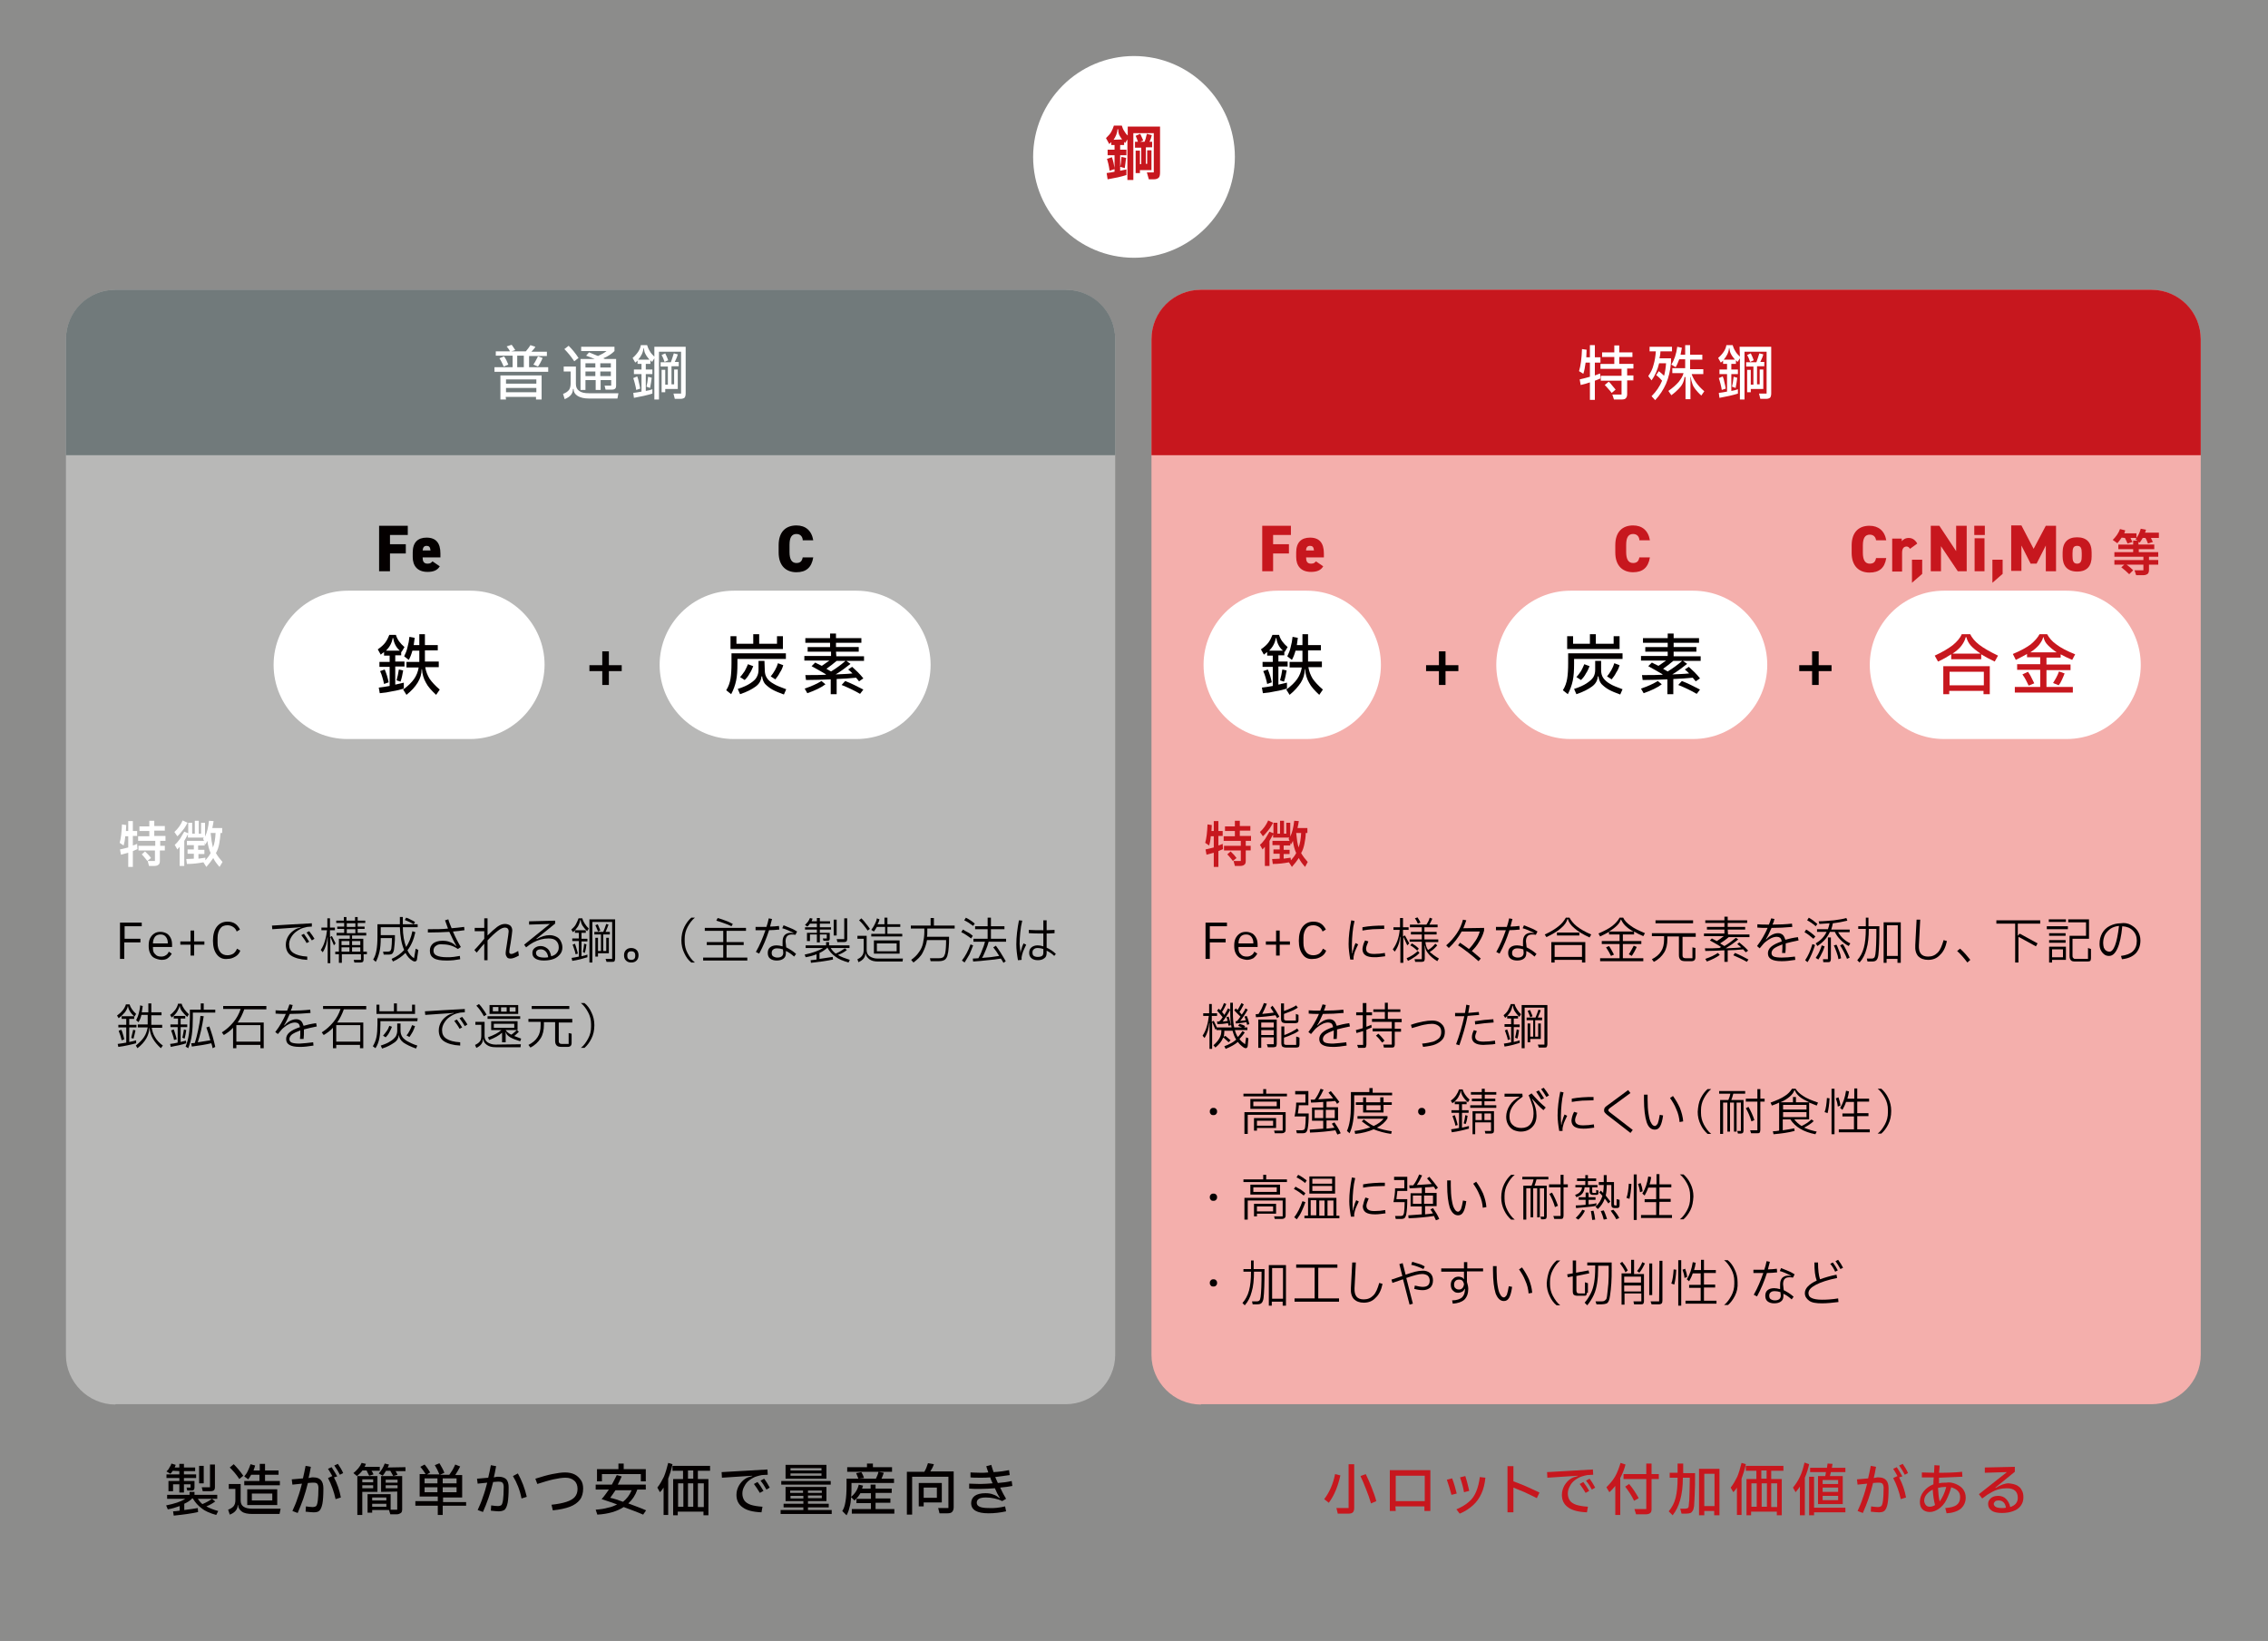 <?xml version="1.0" encoding="utf-8"?>
<!-- Generator: Adobe Illustrator 27.3.1, SVG Export Plug-In . SVG Version: 6.00 Build 0)  -->
<svg version="1.1" id="レイヤー_1" xmlns="http://www.w3.org/2000/svg" xmlns:xlink="http://www.w3.org/1999/xlink" x="0px"
	 y="0px" viewBox="0 0 688 497.8" style="enable-background:new 0 0 688 497.8;" xml:space="preserve">
<rect x="0" y="0" width="688" height="497.8" fill="#333333" stroke="none"/>
<style type="text/css">
	.st0{opacity:0.5;fill:#E6E6E5;enable-background:new    ;}
	.st1{fill:#B8B8B7;}
	.st2{fill:#717A7B;}
	.st3{fill:#FFFFFF;}
	.st4{enable-background:new    ;}
	.st5{fill:#C7171E;}
	.st6{fill:#040000;}
	.st7{fill:#F4AFAC;}
</style>
<g>
	<rect class="st0" width="688" height="497.8"/>
	<path class="st1" d="M35,426.1c-8.2,0-15-6.8-15-15V102.9c0-8.2,6.8-15,15-15h288.3c8.2,0,15,6.8,15,15V411c0,8.2-6.8,15-15,15H35
		V426.1z"/>
	<path class="st2" d="M338.3,138.1H20v-35.2c0-8.3,6.7-15,15-15h288.3c8.3,0,15,6.7,15,15V138.1z"/>
	<g>
		<circle class="st3" cx="344" cy="47.6" r="30.6"/>
		<g class="st4">
			<path class="st5" d="M342.1,38.4h9.8v13.9c0,0.7-0.1,1.3-0.4,1.6s-0.8,0.5-1.5,0.5h-1.5l-0.6-2.1h2.1V40.4h-6.2v14.2H342V42.3
				l-0.7,1.1L341,43v1h-1.2v1.4h1.9v1.7h-1.9v4.7l1.9-0.4v1.7c-0.7,0.2-1.6,0.5-2.6,0.7c-1.1,0.2-2.1,0.4-3.1,0.6l-0.3-1.9
				c0.7-0.1,1.5-0.2,2.4-0.4v-0.8l-1.5,0.5c-0.2-1.5-0.5-2.7-0.8-3.6l1.5-0.5c0.2,0.5,0.3,1,0.5,1.7c0.1,0.7,0.3,1.3,0.3,1.8v-4.1
				H336v-1.7h2.1V44h-1v-0.9c-0.4,0.4-0.6,0.6-0.6,0.6l-1-1.8c0.7-0.7,1.3-1.3,1.6-1.9c0.3-0.6,0.6-1.2,0.8-1.9h2.4
				c0.2,0.6,0.4,1.2,0.7,1.6c0.3,0.5,0.6,1,1.1,1.4L342.1,38.4L342.1,38.4z M340.4,42.3c-0.4-0.5-0.7-1-0.9-1.4
				c-0.2-0.5-0.3-1.1-0.3-1.7H339c-0.1,1.2-0.5,2.2-1.2,3.2L340.4,42.3L340.4,42.3z M339.8,50.6c0.2-0.7,0.3-1.7,0.4-3l1.4,0.3
				c-0.1,1.1-0.3,2.2-0.4,3.1L339.8,50.6z M349.4,51.6h-3.6v0.9h-1.3v-6.8h1.3v4.1h0.4v-5h-1.9V43h0.9c-0.2-0.7-0.5-1.3-0.7-1.8
				l1.4-0.6c0.4,0.9,0.7,1.5,0.9,2l-0.9,0.4h1.3c0.2-0.4,0.4-1.1,0.6-2c0-0.1,0.1-0.2,0.1-0.4l1.5,0.4c-0.1,0.5-0.3,1.2-0.7,2h0.8
				v1.7h-1.9v5h0.4v-4.1h1.3v6H349.4z"/>
		</g>
	</g>
	<g class="st4">
		<path class="st3" d="M160.5,111.4h5.8v1.4H150v-1.4h5.5v-3.5h-5.1v-1.3h4.3c-0.2-0.5-0.6-1-1-1.5l1.5-0.5c0.3,0.3,0.6,0.9,1.1,1.6
			l-1.2,0.4h4.4c0.5-0.6,1-1.2,1.4-1.9l1.5,0.5c-0.2,0.4-0.6,0.9-1.2,1.5h4.7v1.3h-5.4V111.4z M152.9,108.1c0.5,0.7,0.9,1.5,1.3,2.5
			l-1.4,0.6c-0.4-0.9-0.8-1.8-1.3-2.5L152.9,108.1z M153.5,121.2h-1.7v-7.3h12.5v7.3h-1.7v-0.8h-9.2L153.5,121.2L153.5,121.2z
			 M162.7,116.4v-1.3h-9.2v1.3H162.7z M153.5,117.7v1.3h9.2v-1.3H153.5z M158.9,107.9h-2v3.5h2V107.9z M161.8,110.6
			c0.5-0.7,0.9-1.5,1.4-2.5l1.4,0.5c-0.4,1-0.9,1.9-1.4,2.6L161.8,110.6z"/>
		<path class="st3" d="M187.6,119.3l-0.3,1.6h-8.7c-1.5,0-2.6-0.3-3.4-0.8c-0.8-0.5-1.2-1.2-1.2-2.1h-0.2c0,0.7-0.2,1.3-0.6,1.8
			c-0.4,0.5-1,0.9-1.9,1.3l-0.5-1.6c0.8-0.3,1.4-0.7,1.8-1.2c0.3-0.4,0.5-1.1,0.5-1.9v-3.7H171v-1.5h3.7v5.3c0,0.9,0.3,1.6,1,2.1
			s1.6,0.7,2.9,0.7C178.6,119.3,187.6,119.3,187.6,119.3z M174.2,109.6c-1-1.5-2-2.7-3-3.7l1.3-1c1.1,1.1,2.1,2.3,3,3.7L174.2,109.6
			z M177.6,115.3v3h-1.5v-9.4h4.3c-0.8-0.3-1.7-0.7-2.6-1l0.9-1c0.9,0.4,1.8,0.7,2.7,1.1c1.1-0.5,2-1,2.6-1.5h-7.7v-1.3h10.1v1.3
			c-0.8,0.8-1.9,1.6-3.4,2.2l0.5,0.2h3.4v8c0,0.5-0.1,0.9-0.3,1c-0.2,0.2-0.5,0.3-1,0.3h-1.9l-0.3-1.2h2v-1.7h-3.2v3h-1.5v-3H177.6z
			 M180.6,111.5v-1.3h-3v1.3H180.6z M177.6,112.7v1.4h3v-1.4H177.6z M182.1,111.5h3.2v-1.3h-3.2V111.5z M182.1,112.7v1.4h3.2v-1.4
			H182.1z"/>
		<path class="st3" d="M198.4,105.2h9.6v14.1c0,0.6-0.1,1-0.3,1.3c-0.2,0.2-0.6,0.4-1.2,0.4h-1.8l-0.4-1.6h2.3v-12.7h-6.7v14.5h-1.4
			v-12.5l-0.7,1.1c-0.2-0.2-0.3-0.3-0.5-0.5v1.1h-1.4v1.7h2v1.4h-2v5.1c0.7-0.1,1.4-0.3,2-0.5v1.3c-0.7,0.2-1.6,0.5-2.6,0.7
			s-2,0.4-3,0.6l-0.2-1.5c0.7-0.1,1.6-0.2,2.5-0.4v-5.3h-2.3v-1.4h2.3v-1.7h-1.2v-1c-0.3,0.3-0.5,0.5-0.7,0.6l-0.8-1.4
			c0.7-0.6,1.3-1.3,1.7-1.9s0.7-1.3,0.8-2h1.9c0.2,0.6,0.4,1.2,0.8,1.8c0.3,0.6,0.8,1.1,1.4,1.7v-3H198.4z M193.3,114.2
			c0.2,0.5,0.4,1.1,0.5,1.8c0.2,0.7,0.3,1.3,0.4,1.9l-1.2,0.4c-0.1-0.6-0.2-1.2-0.4-1.9s-0.3-1.2-0.5-1.7L193.3,114.2z M197,109.1
			c-0.5-0.6-0.9-1.1-1.2-1.7c-0.3-0.5-0.4-1.1-0.5-1.8h-0.1c-0.1,1.3-0.7,2.5-1.6,3.5H197z M196.1,117.3c0.2-0.8,0.4-1.8,0.5-3
			l1.1,0.3c-0.1,1-0.3,2-0.5,3.1L196.1,117.3z M205.6,118h-3.8v1h-1.1v-6.8h1.1v4.5h0.8v-5.5h-2.2v-1.3h3.1c0.3-0.8,0.6-1.7,0.9-2.7
			l1.2,0.3c-0.1,0.5-0.4,1.3-0.9,2.3h1.2v1.3h-2.2v5.5h0.8v-4.5h1.1L205.6,118L205.6,118z M201.8,107.2c0.4,0.8,0.7,1.5,0.9,2.1
			l-1.1,0.5c-0.3-0.9-0.6-1.6-0.9-2.1L201.8,107.2z"/>
	</g>
	<path class="st3" d="M142.6,224.2h-37.2C93,224.2,83,214.1,83,201.7l0,0c0-12.4,10.1-22.5,22.5-22.5h37.2
		c12.4,0,22.5,10.1,22.5,22.5l0,0C165.1,214.1,155,224.2,142.6,224.2z"/>
	<g class="st4">
		<path class="st6" d="M122.5,208.9c-1,0.3-2.1,0.6-3.4,0.8c-1.3,0.3-2.6,0.5-3.9,0.6l-0.3-1.7c1-0.1,2.1-0.3,3.3-0.5v-5.8h-3.1
			v-1.5h3.1v-1.9h-1.7v-1.1c-0.5,0.4-0.8,0.6-1,0.8l-0.9-1.6c1-0.7,1.8-1.4,2.3-2.1c0.5-0.7,0.9-1.5,1.2-2.3h2
			c0.4,1.4,1.3,2.6,2.6,3.7l-0.9,1.5l-0.1-0.1v1.1h-1.8v1.9h2.8v1.5h-2.8v5.5c0.8-0.2,1.7-0.4,2.6-0.6L122.5,208.9z M116.7,203.1
			c0.2,0.5,0.5,1.2,0.7,1.9s0.4,1.4,0.5,2l-1.4,0.5c-0.1-0.6-0.3-1.3-0.5-2s-0.4-1.3-0.7-1.9L116.7,203.1z M119.1,193.6
			c-0.2,1.4-0.9,2.7-2,3.8h4.2c-0.7-0.6-1.1-1.2-1.4-1.8s-0.5-1.2-0.6-2H119.1z M120.3,206.4c0.3-1,0.5-2.1,0.7-3.3l1.3,0.3
			c-0.2,1.1-0.4,2.3-0.8,3.4L120.3,206.4z M129,202.4c0.2,1.3,0.7,2.5,1.3,3.5c0.7,1,1.7,2.1,3.1,3.3l-1.1,1.6
			c-1.4-1.3-2.5-2.5-3.1-3.7c-0.7-1.2-1.1-2.6-1.2-4.1h-0.1c0,1.5-0.4,2.8-1.2,4.1s-1.9,2.5-3.4,3.7l-1-1.6c1.5-1.1,2.6-2.2,3.3-3.2
			c0.7-1,1.2-2.2,1.4-3.5h-3.7v-1.7h3.9c0-0.3,0-0.7,0-1.2v-2.2h-2.1c-0.3,1.1-0.7,2.1-1.1,2.8l-1.4-1.1c0.4-0.8,0.8-1.7,1-2.7
			c0.3-1.1,0.5-2.1,0.6-3.2l1.6,0.3c-0.1,0.8-0.2,1.6-0.3,2.2h1.7v-3.3h1.7v3.3h3.9v1.6h-3.9v2.2c0,0.5,0,0.9,0,1.2h4.2v1.7
			L129,202.4L129,202.4z"/>
	</g>
	<path class="st3" d="M259.8,224.2h-37.2c-12.4,0-22.5-10.1-22.5-22.5l0,0c0-12.4,10.1-22.5,22.5-22.5h37.2
		c12.4,0,22.5,10.1,22.5,22.5l0,0C282.3,214.1,272.3,224.2,259.8,224.2z"/>
	<g class="st4">
		<path class="st6" d="M238.4,199.9h-14.7v1.4c0,2.1-0.1,3.8-0.4,5.2c-0.3,1.4-0.8,2.8-1.5,4.1l-1.5-1.2c0.7-1.1,1.1-2.3,1.3-3.5
			s0.3-2.8,0.3-4.7v-3h16.5L238.4,199.9L238.4,199.9z M235.7,193h1.8v3.9h-15.9V193h1.8v2.3h5.1v-2.9h1.8v2.9h5.4L235.7,193
			L235.7,193z M232,203.3c0,0.9,0.2,1.7,0.6,2.3c0.4,0.7,1.1,1.3,2,1.8c0.9,0.6,2.3,1.1,3.9,1.7l-0.7,1.6c-1.4-0.5-2.6-1-3.5-1.5
			s-1.6-1.1-2.2-1.7c-0.5-0.6-0.8-1.4-0.9-2.3H231c-0.1,1.3-0.7,2.3-1.8,3.1s-2.6,1.6-4.7,2.3l-0.7-1.6c1.6-0.5,2.9-1.1,3.8-1.7
			c0.9-0.6,1.6-1.2,1.9-1.8c0.4-0.7,0.6-1.4,0.6-2.3v-2.7h1.8L232,203.3L232,203.3z M224.5,205.4c0.5-0.5,0.9-1.1,1.4-1.8
			c0.4-0.7,0.7-1.4,1-2.1l1.6,0.6c-0.3,0.7-0.6,1.5-1.1,2.2c-0.4,0.8-0.9,1.4-1.5,2L224.5,205.4z M233.8,205.2
			c0.5-0.6,0.9-1.2,1.3-1.9s0.7-1.4,0.9-2.1l1.6,0.6c-0.2,0.7-0.5,1.5-1,2.2c-0.4,0.8-0.9,1.5-1.4,2.1L233.8,205.2z"/>
		<path class="st6" d="M253.7,199.1h8.4v1.4h-8.3c-1.1,0.9-2.1,1.7-3.1,2.4l1.4,0.8c1.5-0.9,3-2,4.5-3.3l1.4,1
			c-1.5,1.2-3,2.3-4.5,3.2c1.6-0.1,3.3-0.1,5.1-0.3c-0.4-0.4-0.8-0.8-1.3-1.2l1.2-0.8c1.1,1,2.3,2.1,3.4,3.5l-1.3,0.9
			c-0.3-0.4-0.6-0.7-0.9-1.1c-1.8,0.2-3.8,0.3-5.9,0.4v4.6H252v-4.5c-2.5,0.1-5,0.2-7.5,0.2l-0.2-1.5c2.7,0,4.8,0,6.1-0.1l0.2-0.1
			c-1.3-0.8-2.8-1.6-4.4-2.5l1.1-1.1c0.4,0.2,1.1,0.6,2,1c0.9-0.6,1.6-1.1,2.3-1.6H244V199h8.1v-1.3H245v-1.4h6.8V195h-7.5v-1.4h7.5
			v-1.4h1.8v1.4h7.7v1.4h-7.7v1.3h6.9v1.4h-6.9L253.7,199.1L253.7,199.1z M244.1,208.9c2.1-0.7,3.8-1.5,5.1-2.3l1.2,1
			c-1.3,1-3.2,1.9-5.5,2.7L244.1,208.9z M256.4,206.6c1.8,0.7,3.6,1.6,5.5,2.6l-1,1.3c-1.7-1-3.6-1.9-5.6-2.7L256.4,206.6z"/>
	</g>
	<g class="st4">
		<path class="st6" d="M123.7,159.5v2.8h-5.4v2.8h4.8v2.8h-4.8v5.4H115v-13.8H123.7z"/>
		<path class="st6" d="M133.4,171.8c-0.7,1.2-1.9,1.7-3.7,1.7c-3.2,0-4.5-2-4.5-4.5v-1.4c0-3.1,1.6-4.5,4.2-4.5
			c2.9,0,4.2,1.7,4.2,4.8v1.2h-5.4c0,1.1,0.3,1.9,1.5,1.9c0.9,0,1.1-0.3,1.5-0.7L133.4,171.8z M128.2,167h2.4
			c-0.1-1.1-0.5-1.4-1.2-1.4C128.6,165.6,128.3,166.1,128.2,167z"/>
	</g>
	<g class="st4">
		<path class="st6" d="M243.5,163.7c-0.1-0.9-0.7-1.7-1.9-1.7c-1.4,0-2.1,1-2.1,3.3v2.2c0,2.2,0.7,3.3,2.1,3.3
			c1.2,0,1.7-0.6,1.9-1.7h3.2c-0.5,3.1-2.2,4.5-5.1,4.5c-3.1,0-5.4-1.9-5.4-6v-2.2c0-4.2,2.3-6,5.4-6c2.7,0,4.6,1.5,5.1,4.5h-3.2
			V163.7z"/>
	</g>
	<g class="st4">
		<path class="st6" d="M184.7,207.8h-2v-4.2h-3.9v-1.8h3.9v-4.2h2v4.2h3.9v1.8h-3.9V207.8z"/>
	</g>
	<g>
		<path class="st6" d="M37.7,285.9v5h-1.3v-11H43v1.1h-5.2v3.8h4.8v1.1H37.7z"/>
		<path class="st6" d="M46.8,290.6c-0.6-0.3-1-0.8-1.3-1.5c-0.3-0.6-0.4-1.4-0.4-2.2c0-0.8,0.1-1.6,0.4-2.2c0.3-0.6,0.7-1.1,1.3-1.5
			s1.2-0.5,1.9-0.5s1.3,0.2,1.9,0.5c0.5,0.3,0.9,0.8,1.2,1.4s0.4,1.3,0.4,2.1v0.6h-5.8v0.4c0,0.8,0.2,1.4,0.7,1.8
			c0.4,0.5,1,0.7,1.8,0.7c0.5,0,1-0.1,1.4-0.4c0.4-0.2,0.7-0.6,0.9-1.1l0.9,0.6c-0.3,0.6-0.7,1-1.2,1.4s-1.2,0.5-2,0.5
			C48,291.1,47.4,290.9,46.8,290.6z M46.4,286.2h4.5V286c0-0.7-0.2-1.3-0.6-1.8c-0.4-0.5-0.9-0.7-1.6-0.7c-0.7,0-1.3,0.2-1.7,0.7
			C46.6,284.8,46.4,285.4,46.4,286.2L46.4,286.2z"/>
		<path class="st6" d="M58.9,289.9h-1.1v-3.3h-3.1v-1h3.1v-3.3h1.1v3.3H62v1h-3.1V289.9z"/>
		<path class="st6" d="M65.8,289.6c-0.8-1-1.2-2.4-1.2-4.2c0-1.8,0.4-3.3,1.2-4.3c0.8-1,1.9-1.5,3.2-1.5c0.9,0,1.7,0.2,2.3,0.6
			s1.1,1,1.5,1.8l-1,0.6c-0.2-0.6-0.6-1.1-1.1-1.4s-1-0.5-1.7-0.5c-1,0-1.7,0.3-2.2,1s-0.8,1.6-0.8,2.8v1.6c0,1.2,0.3,2.1,0.8,2.7
			c0.5,0.7,1.3,1,2.2,1c0.7,0,1.3-0.2,1.8-0.5c0.5-0.4,0.8-0.8,1.1-1.5l1,0.6c-0.3,0.8-0.8,1.4-1.5,1.8s-1.4,0.7-2.3,0.7
			C67.7,291.1,66.6,290.6,65.8,289.6z"/>
		<path class="st6" d="M93.2,291.2c-2.2-0.1-3.8-0.6-4.9-1.3s-1.6-1.9-1.6-3.3c0-1,0.3-1.9,0.8-2.7c0.5-0.8,1.2-1.4,2-1.9
			c0.5-0.3,1.1-0.5,1.7-0.6v-0.1c-3.2,0.2-6.1,0.4-8.6,0.6l-0.1-1.1c3.7-0.2,7.7-0.5,12.1-0.7v1c-0.5,0-1,0.1-1.4,0.1
			c-0.4,0.1-0.8,0.2-1.2,0.3c-0.7,0.2-1.4,0.6-2.1,1.1s-1.2,1.1-1.6,1.8c-0.4,0.7-0.6,1.4-0.6,2.1c0,1.2,0.4,2,1.3,2.6
			s2.3,1,4.2,1.1L93.2,291.2z M93,286.1c-0.4-0.8-1-1.6-1.6-2.4l0.8-0.4c0.6,0.8,1.1,1.6,1.6,2.4L93,286.1z M94.6,285.3
			c-0.5-0.9-1.1-1.7-1.6-2.4l0.8-0.4c0.7,0.9,1.2,1.6,1.6,2.3L94.6,285.3z"/>
		<path class="st6" d="M101.8,286.2l-0.5,0.6l-1-2.4c0,0,0,0-0.1,0s0,0,0,0.1v7.7h-0.8v-7.8h-0.1c-0.1,1.6-0.5,3.1-1.4,4.5l-0.6-0.7
			c0.6-0.9,1-1.8,1.3-2.9c0.3-1,0.5-2.1,0.6-3.1h-1.7v-0.8h1.8v-2.8h0.8v2.8h1.5v0.8h-1.5v2.1h0.1l0.2-0.2c0.1-0.1,0.1-0.1,0.2-0.1
			s0.1,0.1,0.2,0.2L101.8,286.2z M111.3,288.7v0.8h-1v1.6c0,0.3-0.1,0.6-0.2,0.7s-0.4,0.2-0.7,0.2h-1.9l-0.2-0.8h2.2v-1.7h-5.8v2.6
			h-0.9v-2.6h-1.1v-0.8h1.1v-3.9h3.3v-1h-4V283h2.3v-1.2h-2.1v-0.7h2.1V280H102v-0.7h2.3v-1.1h0.8v1.1h2.6v-1.1h0.8v1.1h2.3v0.7
			h-2.3v1.1h2.1v0.7h-2.1v1.2h2.6v0.8h-4.3v1h3.4v3.9L111.3,288.7L111.3,288.7z M106,286.7v-1.2h-2.4v1.2H106z M106,287.4h-2.4v1.3
			h2.4V287.4z M107.8,280.1h-2.6v1.1h2.6V280.1z M107.8,281.9h-2.6v1.2h2.6V281.9z M106.8,286.7h2.5v-1.2h-2.5V286.7z M106.8,287.4
			v1.3h2.5v-1.3H106.8z"/>
		<path class="st6" d="M126.1,287.8l0.8,0.4l-0.4,2.8c0,0.2-0.1,0.4-0.2,0.5s-0.3,0.2-0.5,0.2s-0.4-0.1-0.6-0.2
			c-0.9-0.5-1.6-1.3-2.2-2.4c-1,1-2.2,1.9-3.8,2.6l-0.4-0.8c1.6-0.7,2.8-1.6,3.8-2.7c-0.8-1.8-1.2-4.1-1.3-6.9h-5.8v2.4h4.3
			c0,1.1,0,2-0.1,2.7s-0.1,1.3-0.2,1.8s-0.3,0.9-0.5,1.1s-0.6,0.3-1.1,0.3h-1.5l-0.2-0.9h1.5c0.3,0,0.5-0.1,0.7-0.2
			c0.1-0.1,0.2-0.4,0.3-0.7c0.1-0.8,0.2-1.8,0.2-3.2h-3.4c0,1.6-0.1,3-0.4,4.2s-0.6,2.1-1.1,3l-0.8-0.7c0.5-0.8,0.8-1.7,1-2.8
			c0.2-1.1,0.3-2.5,0.3-4.2v-3.7h6.8v-2.2h0.9v2.2h4.5v0.9h-4.5c0,2.4,0.4,4.4,1,6c0.8-1.2,1.5-2.8,1.9-4.8l0.9,0.3
			c-0.5,2.3-1.3,4.1-2.4,5.5c0.5,1.1,1.2,1.9,2,2.4L126.1,287.8z M125.5,280.4c-0.4-0.2-0.8-0.5-1.3-0.7s-0.9-0.4-1.4-0.6l0.4-0.7
			c0.4,0.1,0.9,0.3,1.4,0.6c0.5,0.2,0.9,0.5,1.3,0.7L125.5,280.4z"/>
		<path class="st6" d="M132.3,286.9c-0.5,0.3-0.8,0.8-0.8,1.5s0.3,1.2,1,1.5c0.6,0.3,1.7,0.5,3.1,0.5c0.6,0,1.3,0,2-0.1
			s1.4-0.2,1.9-0.3l0.1,1c-0.6,0.1-1.2,0.2-2,0.3c-0.8,0.1-1.5,0.1-2.2,0.1c-1.7,0-3-0.2-3.8-0.7s-1.2-1.2-1.2-2.3
			c0-0.9,0.3-1.6,1-2.2c0.7-0.5,1.6-0.8,2.8-0.8c0.9,0,1.6,0.1,2.3,0.4c0.6,0.2,1.3,0.6,1.8,1.2l0.1-0.1c-0.7-1.2-1.4-2.7-2.1-4.2
			c-1.7,0.1-3.8,0.2-6.5,0.2v-1c2.5,0,4.5,0,6.1-0.2c-0.3-0.8-0.6-1.6-0.9-2.5l1-0.3c0.2,0.8,0.6,1.7,1,2.7c1.1-0.1,2.4-0.2,3.8-0.4
			l0.1,1c-1.2,0.2-2.3,0.3-3.5,0.4c0.7,1.7,1.5,3.2,2.4,4.7l-0.9,0.6c-1.3-0.9-2.8-1.4-4.6-1.4C133.5,286.4,132.8,286.5,132.3,286.9
			z"/>
		<path class="st6" d="M157.4,289.9c-1.1,0.6-1.9,0.9-2.5,0.9c-0.5,0-0.9-0.1-1.1-0.4s-0.4-0.6-0.4-1.1c0-0.2,0-0.6,0.1-1.2
			s0.2-1.2,0.3-1.9c0.3-2,0.5-3.2,0.5-3.6c0-0.8-0.4-1.2-1.1-1.2c-0.6,0-1.3,0.3-2.2,1s-1.9,1.6-3.1,2.9v6h-1v-5
			c-0.4,0.4-1,1.1-1.8,2.1l-0.5,0.6l-0.7-0.8c1.1-1.1,2.1-2.3,3-3.4v-2.3H144v-1h2.9v-2.9h1v5.2c1.1-1.1,2.1-2,2.9-2.6
			c0.8-0.6,1.6-0.9,2.4-0.9c0.6,0,1.2,0.2,1.6,0.5c0.4,0.4,0.6,0.9,0.6,1.5c0,0.5-0.2,1.7-0.5,3.8c-0.1,0.6-0.2,1.2-0.3,1.7
			s-0.1,0.9-0.1,1.1s0.1,0.3,0.2,0.4c0.1,0.1,0.3,0.1,0.5,0.1c0.3,0,1-0.3,2-0.9L157.4,289.9z"/>
		<path class="st6" d="M168.8,284.2c0.6,0.3,1,0.7,1.3,1.3c0.3,0.6,0.5,1.2,0.5,1.9c0,0.8-0.2,1.5-0.7,2.1s-1.1,1.1-1.9,1.4
			s-1.8,0.5-3,0.5c-1.1,0-2-0.2-2.6-0.6s-0.9-0.9-0.9-1.7c0-0.6,0.2-1.1,0.7-1.5s1.1-0.6,1.8-0.6c0.8,0,1.5,0.3,2.1,0.8
			s0.9,1.3,1.1,2.3c0.8-0.2,1.3-0.5,1.7-1s0.6-1,0.6-1.7c0-0.9-0.3-1.5-0.8-2s-1.3-0.7-2.3-0.7c-1.6,0-3.1,0.4-4.6,1.2
			c-0.3,0.2-0.7,0.4-1,0.6s-0.7,0.5-1.2,0.9l-0.6-0.8l7.8-6.3l-6.3,0.2v-1l7.9-0.2v0.9l-5.7,4.6l0.1,0.1c1.4-0.8,2.7-1.2,3.9-1.2
			C167.5,283.7,168.2,283.9,168.8,284.2z M165.1,290.5c0.4,0,0.8,0,1.2-0.1c-0.1-0.8-0.4-1.4-0.8-1.8c-0.4-0.4-0.9-0.6-1.5-0.6
			c-0.4,0-0.8,0.1-1,0.3c-0.3,0.2-0.4,0.5-0.4,0.8C162.6,290,163.4,290.5,165.1,290.5z"/>
		<path class="st6" d="M176.6,278.5c0.3,1.1,1,2.2,2,3.2l-0.5,0.8c-0.6-0.6-1.1-1.2-1.4-1.7c-0.3-0.5-0.5-1.1-0.6-1.7H176
			c-0.1,0.7-0.3,1.3-0.7,2c-0.4,0.6-0.9,1.2-1.5,1.7l-0.5-0.8c0.6-0.5,1.1-1,1.4-1.6c0.3-0.6,0.6-1.2,0.8-1.8h1.1V278.5z
			 M176.4,290.1c0.8-0.2,1.3-0.3,1.8-0.5v0.8c-0.6,0.2-1.3,0.4-2.1,0.6s-1.7,0.4-2.5,0.5l-0.2-0.9c0.7-0.1,1.4-0.2,2.2-0.4v-4.7h-2
			v-0.8h2V283h-1.2v-0.8h3.3v0.8h-1.3v1.8h1.8v0.8h-1.8V290.1z M174.4,286.3c0.2,0.4,0.3,0.9,0.5,1.5s0.3,1.1,0.4,1.5l-0.7,0.2
			c-0.1-0.5-0.2-1-0.4-1.5s-0.3-1-0.5-1.4L174.4,286.3z M176.8,288.8c0.2-0.7,0.3-1.5,0.4-2.5l0.7,0.2c-0.1,0.8-0.2,1.6-0.5,2.6
			L176.8,288.8z M178.8,278.9h7.8v11.9c0,0.4-0.1,0.6-0.2,0.8c-0.1,0.2-0.4,0.2-0.7,0.2H184l-0.3-0.9h2v-11.2h-6V292h-0.9
			L178.8,278.9L178.8,278.9z M184.7,289.2h-3.3v1h-0.8v-5.7h0.8v4h0.9v-5h-2v-0.8h2.7c0.3-0.7,0.6-1.5,0.9-2.4l0.7,0.2
			c-0.2,0.6-0.5,1.3-0.9,2.2h1.3v0.8h-2v5h0.9v-4h0.8V289.2z M181.3,280.4c0.1,0.2,0.3,0.5,0.4,0.9c0.2,0.4,0.3,0.7,0.4,1l-0.7,0.3
			c-0.1-0.3-0.2-0.6-0.4-1c-0.1-0.4-0.3-0.6-0.4-0.9L181.3,280.4z"/>
		<path class="st6" d="M189.9,291.4c-0.4-0.4-0.6-0.9-0.6-1.6s0.2-1.2,0.6-1.6c0.4-0.4,0.9-0.6,1.6-0.6c0.6,0,1.2,0.2,1.6,0.6
			c0.4,0.4,0.6,0.9,0.6,1.6s-0.2,1.2-0.6,1.6c-0.4,0.4-0.9,0.6-1.6,0.6C190.8,292,190.3,291.8,189.9,291.4z M192.4,290.9
			c0.2-0.2,0.3-0.5,0.3-0.8v-0.4c0-0.3-0.1-0.6-0.3-0.8c-0.2-0.2-0.5-0.3-0.9-0.3s-0.7,0.1-0.9,0.3c-0.2,0.2-0.3,0.5-0.3,0.8v0.4
			c0,0.3,0.1,0.6,0.3,0.8c0.2,0.2,0.5,0.3,0.9,0.3C191.9,291.2,192.2,291.1,192.4,290.9z"/>
		<path class="st6" d="M207.6,281.2c0.6-1.2,1.3-2.1,2.1-2.8h1.1c-0.9,0.7-1.6,1.7-2.2,2.8c-0.6,1.1-0.9,2.3-0.9,3.6v0.8
			c0,1.3,0.3,2.5,0.9,3.6c0.6,1.1,1.3,2.1,2.2,2.8h-1.1c-0.9-0.7-1.6-1.7-2.1-2.8c-0.6-1.2-0.9-2.5-0.9-3.9
			C206.7,283.8,207,282.4,207.6,281.2z"/>
		<path class="st6" d="M220.4,286.7v3.8h6.3v0.9h-13.4v-0.9h6.1v-3.8h-5v-0.9h5v-3.4h-5.6v-0.9h12.5v0.9h-5.9v3.4h5.2v0.9H220.4z
			 M221.9,281c-0.6-0.3-1.3-0.6-2.2-0.9c-0.8-0.3-1.7-0.6-2.4-0.8l0.4-0.8c0.8,0.2,1.6,0.5,2.4,0.8c0.9,0.3,1.6,0.7,2.2,1L221.9,281
			z"/>
		<path class="st6" d="M236.4,282c-1,0.1-2,0.2-3.1,0.2c-0.8,2.5-1.8,4.9-3,7.1l-1-0.5c1.2-2.1,2.1-4.3,2.9-6.6c-0.7,0-1.4,0-2.1,0
			c-0.4,0-0.7,0-0.9,0v-1c0.2,0,0.5,0,0.9,0c0.8,0,1.6,0,2.4,0c0.3-0.8,0.5-1.7,0.7-2.6l1,0.2c-0.2,0.9-0.5,1.7-0.6,2.3
			c0.9,0,1.9-0.1,2.7-0.2L236.4,282z M238.5,287.4c1,0.5,2,1.1,3,2l-0.6,0.8c-0.8-0.7-1.6-1.3-2.5-1.7v0.6c0,0.8-0.2,1.3-0.7,1.7
			s-1.2,0.6-2.1,0.6c-0.8,0-1.5-0.2-2-0.6s-0.7-1-0.7-1.7s0.2-1.3,0.7-1.7c0.5-0.4,1.1-0.6,2-0.6c0.5,0,1.1,0.1,1.8,0.3v-1.4
			c0-0.9,0.2-1.5,0.6-2c0.4-0.4,1-0.7,1.7-0.7c0.3,0,0.6,0,1,0.1V283c-1.2-0.6-2.3-1.1-3.4-1.4l0.4-0.9c0.7,0.3,1.4,0.6,2.2,0.9
			s1.4,0.7,1.9,1l-0.5,1c-0.4-0.1-0.8-0.1-1.1-0.1c-1.3,0-1.9,0.7-1.9,2.1L238.5,287.4z M237.5,288c-0.6-0.2-1.2-0.3-1.7-0.3
			c-0.6,0-1,0.1-1.3,0.4c-0.3,0.2-0.4,0.6-0.4,1s0.1,0.8,0.4,1s0.7,0.4,1.3,0.4c1.2,0,1.8-0.5,1.8-1.5L237.5,288z"/>
		<path class="st6" d="M250.9,287.6c-0.7,0.6-1.4,1.1-2.3,1.5v1.8c1.3-0.2,2.6-0.4,4-0.6l0.1,0.8c-1.8,0.4-4,0.7-6.7,1l-0.1-0.8
			c0.8-0.1,1.4-0.1,1.8-0.2v-1.6c-1,0.4-2.1,0.7-3.3,0.9l-0.3-0.8c2.4-0.5,4.3-1.2,5.6-2h-5.3v-0.8h6.2v-1h0.9v1h6.2v0.8H252
			c0.4,0.7,0.9,1.2,1.5,1.7c1-0.4,1.9-1,2.8-1.6l0.6,0.5c-0.7,0.6-1.6,1.1-2.7,1.5c0.9,0.6,2.1,1,3.6,1.5l-0.4,0.8
			c-1.7-0.5-3-1-4-1.8c-1-0.7-1.8-1.6-2.4-2.7h-0.1V287.6z M247.8,283v-1h-3.6v-0.7h3.6v-1.1h-2.1c-0.3,0.4-0.5,0.7-0.8,0.9
			l-0.7-0.5c0.3-0.3,0.6-0.6,0.9-1s0.4-0.7,0.6-1.1l0.8,0.2c-0.1,0.2-0.2,0.5-0.3,0.8h1.6v-1h0.9v1h3.1v0.7h-3.1v1.1h3.4v0.7h-3.4v1
			h3v1.8c0,0.4-0.2,0.6-0.6,0.6h-1.3l-0.2-0.7h1.2v-1.2h-2.1v2.4h-0.9v-2.4h-2.1v2h-0.9V283H247.8z M252.9,279h0.9v4.8h-0.9V279z
			 M254,285.7l-0.2-0.8h2.3v-6.3h0.9v6.3c0,0.3-0.1,0.5-0.2,0.7c-0.1,0.1-0.4,0.2-0.7,0.2H254V285.7z"/>
		<path class="st6" d="M273.9,290.8l-0.1,0.9h-7.4c-1.2,0-2-0.2-2.7-0.7c-0.6-0.5-1-1-1.1-1.7h-0.1c0,1.1-0.7,2-2.1,2.6l-0.3-0.9
			c0.7-0.3,1.2-0.7,1.5-1.2c0.3-0.4,0.4-1,0.4-1.7v-3.3h-1.9v-0.9h2.8v4.3c0,0.8,0.3,1.5,0.9,1.9s1.4,0.7,2.4,0.7L273.9,290.8
			L273.9,290.8z M263.2,282.3c-0.9-1.3-1.8-2.4-2.6-3.1l0.7-0.6c0.4,0.4,0.9,0.9,1.3,1.5c0.5,0.6,0.9,1.1,1.3,1.7L263.2,282.3z
			 M273.7,283.3v0.8h-9.4v-0.8h4.2v-2.1H266c-0.3,0.5-0.6,1-0.9,1.4l-0.8-0.5c0.4-0.5,0.7-1,1-1.6s0.6-1.2,0.7-1.9l0.8,0.3
			c-0.1,0.5-0.3,1-0.6,1.5h2.1v-2h0.9v2h3.9v0.8h-3.9v2.1L273.7,283.3L273.7,283.3z M272.9,285.3v4h-7.8v-4H272.9z M272,286.2h-6
			v2.4h6V286.2z"/>
		<path class="st6" d="M281.3,281.6v1.1c0,0.6,0,1.1-0.1,1.5h6.7c0,1.2,0,2.3-0.1,3.1c-0.1,0.8-0.1,1.5-0.3,2.1
			c-0.1,0.8-0.4,1.3-0.8,1.7c-0.4,0.3-1,0.5-1.9,0.5h-2.5l-0.2-0.9h2.7c0.6,0,1-0.1,1.3-0.3c0.3-0.2,0.4-0.6,0.6-1.1
			c0.2-0.9,0.3-2.3,0.3-4.1h-5.8c-0.2,1.4-0.7,2.6-1.3,3.8s-1.6,2.1-2.8,3l-0.7-0.8c1-0.7,1.8-1.5,2.4-2.4c0.6-0.8,1-1.7,1.2-2.7
			s0.4-2.1,0.4-3.4v-1h-4.1v-0.9h6v-2.3h1v2.3h6.3v0.9h-8.3V281.6z"/>
		<path class="st6" d="M294.6,284.7c-1-0.7-1.9-1.4-3-1.9l0.5-0.8c0.5,0.3,1,0.6,1.6,0.9s1,0.7,1.4,1L294.6,284.7z M295.2,286.8
			c-0.3,0.9-0.7,1.7-1.1,2.7c-0.5,0.9-1,1.7-1.5,2.5l-0.8-0.6c1-1.3,1.9-2.9,2.6-4.9L295.2,286.8z M295.2,280.9
			c-0.9-0.7-1.8-1.3-2.7-1.7l0.5-0.8c1,0.5,1.9,1.1,2.7,1.8L295.2,280.9z M304.4,292.1c-0.2-0.3-0.4-0.8-0.8-1.3
			c-1.2,0.2-2.5,0.4-4,0.5c-1.5,0.2-3,0.3-4.4,0.4l-0.1-0.9c0.7,0,1.3-0.1,1.7-0.1c0.4-0.7,0.8-1.5,1.1-2.4c0.4-0.9,0.7-1.8,0.9-2.6
			h-3.5v-0.9h4.3v-2.9h-3.8V281h3.8v-2.6h1v2.6h4.1v0.9h-4.1v2.9h4.6v0.9h-5.3c-0.2,0.8-0.5,1.7-0.9,2.6s-0.7,1.7-1.1,2.3
			c1.7-0.1,3.5-0.3,5.2-0.6c-0.6-1-1.2-1.9-1.8-2.6l0.8-0.5c0.5,0.7,1,1.4,1.5,2.2c0.5,0.8,1,1.7,1.5,2.5L304.4,292.1z"/>
		<path class="st6" d="M309.6,289.2c0-0.5,0.1-0.9,0.3-1.4c0.1-0.5,0.3-1,0.6-1.6l0.8,0.4c-0.4,0.9-0.8,1.6-1,2.2s-0.3,1.1-0.4,1.6
			c0,0.2,0,0.3,0,0.4s0,0.2,0,0.4l-1.1,0.1c-0.3-1.7-0.5-3.3-0.5-4.8c0-2.3,0.3-4.7,0.8-7.3l1,0.1c-0.3,1.2-0.5,2.4-0.6,3.6
			s-0.2,2.4-0.2,3.5C309.4,287.6,309.5,288.5,309.6,289.2L309.6,289.2z M319.8,290c-0.7-0.7-1.5-1.2-2.3-1.6v0.7
			c0,0.7-0.2,1.3-0.7,1.6c-0.5,0.4-1.1,0.6-2,0.6c-0.8,0-1.4-0.2-1.9-0.6s-0.7-1-0.7-1.6c0-0.7,0.2-1.3,0.7-1.7
			c0.5-0.4,1.1-0.6,1.9-0.6c0.5,0,1.1,0.1,1.7,0.3v-3.9h-0.1c-1.5,0-2.9,0-4.3-0.1v-1c1.2,0.1,2.7,0.1,4.3,0.1h0.1v-3h1v3
			c0.8,0,1.6-0.1,2.4-0.1v1c-1,0.1-1.8,0.1-2.4,0.1v4.3c0.9,0.4,1.9,1,2.8,1.9L319.8,290z M316.5,287.9c-0.6-0.2-1.2-0.3-1.7-0.3
			s-0.9,0.1-1.2,0.4c-0.3,0.2-0.4,0.6-0.4,1s0.1,0.8,0.4,1s0.7,0.3,1.2,0.3c0.6,0,1-0.1,1.3-0.3s0.4-0.6,0.4-1L316.5,287.9
			L316.5,287.9z"/>
		<path class="st6" d="M38.8,305.1c-0.1,0.7-0.4,1.3-0.9,2c-0.5,0.6-1.1,1.2-1.9,1.8l-0.5-0.8c1.4-1,2.3-2.1,2.7-3.4h1.1
			c0.3,1,1,2,2,2.9l-0.5,0.8c-0.6-0.5-1.1-1.1-1.4-1.6C39.1,306.3,38.9,305.8,38.8,305.1L38.8,305.1L38.8,305.1z M41.3,316.5
			c-0.7,0.2-1.6,0.4-2.5,0.6c-1,0.2-1.9,0.4-2.9,0.5l-0.2-0.9c0.7-0.1,1.6-0.2,2.6-0.4v-4.6h-2.4v-0.8h2.4v-1.8h-1.4v-0.8h3.8v0.8
			h-1.5v1.8h2.2v0.8h-2.2v4.4c0.7-0.1,1.4-0.3,2.1-0.5L41.3,316.5z M36.8,312.4c0.2,0.4,0.4,0.9,0.5,1.4c0.2,0.6,0.3,1.1,0.4,1.5
			l-0.8,0.3c-0.1-0.4-0.2-0.9-0.4-1.5s-0.4-1-0.5-1.4L36.8,312.4z M39.8,314.9c0.2-0.8,0.4-1.6,0.6-2.5l0.7,0.2
			c-0.2,0.9-0.4,1.8-0.6,2.5L39.8,314.9z M46,311.7c0.2,1.1,0.5,2.1,1,2.9c0.5,0.9,1.3,1.8,2.4,2.6l-0.6,0.8
			c-2.1-1.9-3.3-3.9-3.4-6.1h-0.1c-0.1,2.2-1.2,4.2-3.6,6.1l-0.5-0.8c1.1-0.9,2-1.8,2.5-2.6c0.6-0.9,0.9-1.9,1.1-2.9h-3v-0.9h3
			c0-0.2,0-0.4,0-0.8v-2.1h-1.9c-0.2,0.9-0.5,1.6-0.9,2.2l-0.7-0.6c0.3-0.6,0.6-1.3,0.8-2.1c0.2-0.8,0.4-1.6,0.4-2.4l0.8,0.2
			c-0.1,0.7-0.2,1.3-0.3,1.9h2v-2.7h0.9v2.7H49v0.9h-3.1v2.1c0,0.4,0,0.6,0,0.8h3.3v0.9H46V311.7z"/>
		<path class="st6" d="M54.5,305c-0.1,0.7-0.4,1.3-0.8,2c-0.4,0.6-1,1.2-1.6,1.7l-0.5-0.8c0.7-0.5,1.2-1.1,1.6-1.6
			c0.4-0.6,0.7-1.2,0.8-1.8h1.1c0.3,1.1,1.1,2.2,2.2,3.2l-0.5,0.8c-0.7-0.6-1.2-1.2-1.6-1.7c-0.4-0.5-0.6-1.1-0.7-1.7l0,0V305z
			 M56.5,316.5c-0.6,0.2-1.3,0.4-2.2,0.6s-1.7,0.3-2.5,0.5l-0.2-0.9c0.8-0.1,1.6-0.2,2.3-0.4v-4.7h-2.2v-0.8H54V309h-1.3v-0.8h3.5
			v0.8h-1.4v1.8h2v0.8h-2v4.5c0.7-0.2,1.2-0.3,1.6-0.4L56.5,316.5z M52.7,312.3c0.2,0.4,0.3,0.9,0.5,1.5s0.3,1.1,0.4,1.5l-0.8,0.2
			c-0.1-0.5-0.2-1-0.4-1.5s-0.3-1-0.5-1.4L52.7,312.3z M55.3,314.8c0.2-0.6,0.3-1.5,0.5-2.5l0.7,0.2c-0.1,0.9-0.3,1.8-0.5,2.6
			L55.3,314.8z M58.5,307.1v1.6c0,2-0.1,3.7-0.3,5.2s-0.6,2.9-1.1,4.1l-0.8-0.5c0.5-1.2,0.8-2.4,1-3.8s0.3-3.1,0.3-5v-2.4h3.3v-1.9
			h0.9v1.9h3.5v0.9h-6.8V307.1z M64.5,318c-0.1-0.5-0.2-1-0.4-1.5c-1.7,0.4-3.6,0.7-5.9,1l-0.2-1c0.5,0,0.8-0.1,1.1-0.1
			c0.4-1.2,0.7-2.5,1-3.9s0.6-2.9,0.7-4.3l1,0.1c-0.5,3.2-1.1,5.9-1.8,7.9c1.3-0.2,2.5-0.4,3.8-0.6c-0.4-1.5-0.8-2.8-1.2-3.9
			l0.9-0.3c0.3,0.9,0.7,1.9,1,3s0.6,2.2,0.8,3.2L64.5,318z"/>
		<path class="st6" d="M80.9,306.2h-6.8c-0.5,1.4-1.1,2.7-2,4H80v7.8h-1v-1h-7.3v1h-1v-6.2c-0.8,0.9-1.8,1.6-2.8,2.2l-0.6-0.8
			c1.4-0.9,2.5-1.9,3.5-3.1s1.7-2.5,2.2-4h-5.3v-0.9h13.1v1H80.9z M71.7,316H79v-5h-7.3V316z"/>
		<path class="st6" d="M95,316.2l0.1,1c-0.7,0.1-1.4,0.2-2.2,0.3c-0.8,0.1-1.4,0.1-2,0.1c-1.4,0-2.4-0.2-3.1-0.6s-1-1-1-1.8
			c0-0.7,0.3-1.4,1-2s1.7-1.1,3.2-1.6c-0.1-0.5-0.2-0.8-0.5-1.1c-0.3-0.2-0.6-0.3-1-0.3c-1,0-2.2,0.5-3.5,1.6
			c-0.3,0.2-0.5,0.5-0.7,0.7s-0.5,0.6-1,1.2l-0.8-0.6c0.7-0.9,1.3-1.8,1.8-2.7c0.5-0.9,1-1.8,1.4-2.8c-1.1,0-2.2,0-3.1-0.1v-1
			c1.1,0.1,2.2,0.1,3.5,0.1c0.3-0.7,0.5-1.3,0.7-1.9l1,0.2c-0.1,0.3-0.2,0.5-0.2,0.7s-0.1,0.4-0.2,0.5c-0.1,0.2-0.1,0.3-0.2,0.5
			c2.1,0,4.1-0.1,5.9-0.3l0.1,1c-2.1,0.2-4.2,0.3-6.3,0.3c-0.6,1.3-1.1,2.5-1.7,3.4l0.1,0.1c0.5-0.6,1-1,1.7-1.4
			c0.6-0.3,1.2-0.5,1.9-0.5c0.6,0,1,0.2,1.4,0.5c0.4,0.4,0.6,0.9,0.8,1.5c1-0.3,2.3-0.6,3.8-0.8l0.2,1c-1.5,0.3-2.8,0.6-3.9,0.9
			c0,1.2,0,2.2-0.1,2.9H91c0.1-0.9,0.1-1.8,0.1-2.6c-1.1,0.4-1.9,0.8-2.5,1.2c-0.5,0.4-0.8,0.9-0.8,1.4s0.2,0.9,0.7,1.1
			s1.3,0.3,2.4,0.3C92.2,316.5,93.6,316.4,95,316.2z"/>
		<path class="st6" d="M111.1,306.2h-6.8c-0.5,1.4-1.1,2.7-2,4h7.9v7.8h-1v-1H102v1h-1v-6.2c-0.8,0.9-1.8,1.6-2.8,2.2l-0.6-0.8
			c1.4-0.9,2.5-1.9,3.5-3.1s1.7-2.5,2.2-4H98v-0.9h13.1C111.1,305.2,111.1,306.2,111.1,306.2z M102,316h7.3v-5H102V316z"/>
		<path class="st6" d="M126.6,309.8h-11.2v1c0,1.6-0.1,3-0.3,4.1c-0.2,1.1-0.6,2.2-1.2,3.1l-0.8-0.6c0.5-0.8,0.9-1.8,1.1-2.8
			s0.3-2.3,0.3-3.8v-1.9h12.2L126.6,309.8L126.6,309.8z M125,304.8h0.9v2.8h-11.7v-2.8h0.9v2h4.4v-2.4h0.9v2.4h4.6
			C125,306.8,125,304.8,125,304.8z M121.5,312.7c0,0.7,0.2,1.3,0.5,1.8s0.9,1,1.6,1.4s1.7,0.9,3,1.3l-0.4,0.9
			c-1.7-0.6-2.9-1.2-3.8-1.8c-0.9-0.7-1.3-1.4-1.4-2.3h0c-0.1,0.9-0.5,1.7-1.4,2.3s-2,1.3-3.7,1.8l-0.4-0.9c1.2-0.4,2.2-0.8,2.9-1.3
			c0.7-0.4,1.2-0.9,1.6-1.4c0.3-0.5,0.5-1.1,0.5-1.8v-2.2h1V312.7z M116.2,314.2c0.4-0.4,0.7-0.9,1.1-1.4s0.6-1.1,0.8-1.6l0.8,0.3
			c-0.2,0.6-0.5,1.1-0.8,1.7s-0.7,1.1-1.1,1.5L116.2,314.2z M123.3,314.1c0.4-0.4,0.7-0.9,1-1.5c0.3-0.5,0.5-1.1,0.7-1.6l0.9,0.3
			c-0.2,0.6-0.4,1.1-0.7,1.7c-0.3,0.6-0.7,1.1-1,1.6L123.3,314.1z"/>
		<path class="st6" d="M139.6,317.2c-2.2-0.1-3.8-0.6-4.9-1.3s-1.6-1.9-1.6-3.3c0-1,0.3-1.9,0.8-2.7c0.5-0.8,1.2-1.4,2-1.9
			c0.5-0.3,1.1-0.5,1.7-0.6v-0.1c-3.2,0.2-6.1,0.4-8.6,0.6l-0.1-1.1c3.7-0.2,7.7-0.5,12.1-0.7v1c-0.5,0-1,0.1-1.4,0.1
			c-0.4,0.1-0.8,0.2-1.2,0.3c-0.7,0.2-1.4,0.6-2.1,1.1c-0.7,0.5-1.2,1.1-1.6,1.8c-0.4,0.7-0.6,1.4-0.6,2.1c0,1.2,0.4,2,1.3,2.6
			s2.3,1,4.2,1.1L139.6,317.2z M139.4,312.1c-0.4-0.8-1-1.6-1.6-2.4l0.8-0.4c0.6,0.8,1.1,1.6,1.6,2.4L139.4,312.1z M141,311.3
			c-0.5-0.9-1.1-1.7-1.6-2.4l0.8-0.4c0.7,0.9,1.2,1.6,1.6,2.3L141,311.3z"/>
		<path class="st6" d="M158,316.8l-0.1,0.9h-7.5c-1.2,0-2-0.2-2.7-0.7s-1-1-1.1-1.7h-0.1c0,1.1-0.7,2-2,2.6l-0.4-0.9
			c0.7-0.3,1.2-0.7,1.5-1.1s0.4-1,0.4-1.7v-3.3h-1.8V310h2.8v4.3c0,0.8,0.3,1.5,0.9,1.9c0.6,0.4,1.4,0.7,2.4,0.7L158,316.8
			L158,316.8z M146.8,308.3c-0.8-1.4-1.5-2.4-2.3-3.2l0.8-0.5c0.4,0.4,0.8,0.9,1.2,1.5s0.8,1.1,1.1,1.7L146.8,308.3z M147.9,308.3
			h9.9v0.8h-9.9V308.3z M153.2,316.2h-0.9v-2.9c-1,0.9-2.3,1.6-3.9,2.2l-0.4-0.8c1.9-0.7,3.2-1.4,4.1-2.2H149v-2.7h8v2.7h-3.6
			c0.3,0.5,0.9,1,1.7,1.4c0.3-0.2,0.6-0.4,0.9-0.7c0.3-0.3,0.6-0.5,0.8-0.7l0.6,0.5c-0.5,0.5-0.9,0.9-1.4,1.3
			c0.5,0.2,1.3,0.5,2.1,0.8l-0.3,0.8c-1.3-0.4-2.3-0.8-3-1.2c-0.8-0.5-1.2-0.9-1.3-1.5h-0.1v3H153.2z M148.5,304.9h8.7v2.7h-8.7
			V304.9z M151.2,305.5h-1.7v1.3h1.7V305.5z M156,310.6h-6.2v1.2h6.2V310.6z M153.7,306.9v-1.3H152v1.3H153.7z M154.6,306.9h1.8
			v-1.3h-1.8V306.9z"/>
		<path class="st6" d="M173.7,310.2h-4.2v5.4c0,0.3,0,0.6,0.1,0.7s0.2,0.3,0.3,0.3c0.2,0.1,0.4,0.1,0.7,0.1h1.9v-3.3l0.9,0.2v2.8
			c0,0.4-0.1,0.7-0.3,0.9c-0.2,0.2-0.5,0.3-0.9,0.3h-1.8c-0.7,0-1.2-0.1-1.5-0.4s-0.5-0.7-0.5-1.4v-5.7H165v0.8c0,1.6-0.3,3-1,4.1
			s-1.7,2.1-3.1,2.8l-0.6-0.8c1.2-0.6,2.2-1.4,2.8-2.4c0.6-0.9,0.9-2.1,0.9-3.6v-1h-3.7v-0.9h13.3v1.1H173.7z M161.3,305.2h11.4v0.9
			h-11.4V305.2z"/>
		<path class="st6" d="M179.4,315.1c-0.6,1.2-1.3,2.1-2.1,2.8h-1.1c0.9-0.7,1.6-1.7,2.2-2.8c0.6-1.1,0.9-2.3,0.9-3.6v-0.8
			c0-1.3-0.3-2.5-0.9-3.6c-0.6-1.1-1.3-2.1-2.2-2.8h1.1c0.9,0.7,1.6,1.7,2.1,2.8c0.6,1.2,0.9,2.5,0.9,3.9
			C180.3,312.6,180,313.9,179.4,315.1z"/>
	</g>
	<g>
		<path class="st3" d="M41.7,257.6c-0.5,0.2-1,0.4-1.4,0.6v4.8h-1.4v-4.3c-0.7,0.2-1.4,0.4-2.2,0.6l-0.3-1.6
			c0.9-0.2,1.7-0.4,2.5-0.6v-3.4H38c-0.1,1.2-0.3,2.1-0.5,2.8l-1.2-0.8c0.4-1.4,0.6-3.2,0.7-5.6l1.3,0.2c0,0.6-0.1,1.2-0.1,1.8h0.7
			v-3h1.4v3h1.3v1.5h-1.3v2.9c0.3-0.1,0.7-0.2,1.3-0.5L41.7,257.6z M50.2,255.1h-1.6v1.5H50v1.4h-1.5v3.1c0,0.6-0.1,1-0.4,1.2
			c-0.2,0.2-0.6,0.4-1.2,0.4h-1.7l-0.4-1.5H47V258h-5v-1.4h5.1v-1.5h-5.2v-1.4h3.4v-1.6h-3v-1.4h3V249h1.5v1.6H50v1.4h-3.2v1.6h3.4
			V255.1z M44,258.3c0.3,0.3,0.6,0.6,1,1s0.6,0.7,0.8,1l-1.1,0.9c-0.2-0.3-0.5-0.6-0.8-1s-0.6-0.7-0.9-1L44,258.3z"/>
		<path class="st3" d="M66.6,263c-0.8-0.9-1.5-1.8-1.9-2.7c-0.6,0.9-1.3,1.8-2.1,2.7l-0.9-1.4c-1.5,0.3-3.2,0.5-5,0.5l-0.2-1.5
			c1,0,1.8-0.1,2.3-0.1V259h-1.9v-1.3h1.9v-1.3h-2.1v-1.3h5.2l-0.3-0.6l0.2-0.4H57v-1c-0.4,0.8-0.8,1.5-1.1,2v7.6h-1.4v-5.8
			c-0.2,0.3-0.5,0.5-0.7,0.8l-0.8-1.4c0.5-0.4,1-1,1.6-1.8c0.5-0.8,0.9-1.5,1.3-2.2l1.2,0.5v-3.2h1.2v3.3h0.8V249h1.2v3.9H61v-3.3
			h1.2v4.2c0.6-1.2,1-2.9,1.2-4.8l1.4,0.1c-0.1,0.6-0.2,1.3-0.4,2.1h3v1.5h-0.5c-0.1,1.2-0.2,2.3-0.4,3.3c-0.2,1-0.5,2-1,2.8
			c0.5,0.9,1.2,1.8,2,2.7L66.6,263z M56.9,249.6c-0.4,0.7-0.8,1.5-1.4,2.2s-1.1,1.4-1.7,1.9l-0.9-1.3c1.1-1,1.9-2.1,2.5-3.5
			L56.9,249.6z M62.3,261c0.6-0.7,1.2-1.4,1.6-2.2c-0.5-1.1-0.8-2.3-1-3.7c-0.2,0.5-0.4,0.8-0.6,1.1l-0.2-0.5v0.8h-2v1.3H62v1.3
			h-1.8v1.4c0.8-0.1,1.5-0.2,2.1-0.3V261z M65.4,252.7h-1.5c0.1,0.9,0.2,1.8,0.3,2.5c0.1,0.7,0.3,1.3,0.4,1.9
			C65.1,255.9,65.3,254.5,65.4,252.7z"/>
	</g>
	<g class="st4">
		<path class="st6" d="M58.2,454.7c-0.6,0.6-1.4,1.1-2.3,1.5v1.9c1.6-0.2,2.9-0.4,4.1-0.6l0.1,1.2c-2.1,0.5-4.5,0.8-7.4,1.1
			l-0.2-1.3c0.5,0,1.2-0.1,2-0.2v-1.4c-1.1,0.4-2.3,0.8-3.6,1l-0.5-1.2c2.5-0.5,4.4-1.1,5.8-2h-5.5v-1.2h6.8v-0.9H59v0.9h6.9v1.2H60
			c0.4,0.6,0.9,1.2,1.4,1.6c1.2-0.5,2.1-1,2.9-1.6l1,0.8c-0.8,0.6-1.7,1.1-2.7,1.5c0.9,0.5,2.1,1,3.6,1.4l-0.6,1.2
			c-1.8-0.5-3.3-1.1-4.4-2c-1.1-0.8-2-1.8-2.7-3h-0.3V454.7z M52.4,446.2c-0.2,0.3-0.4,0.6-0.7,0.9l-1.2-0.7
			c0.4-0.4,0.7-0.7,0.9-1.2c0.3-0.4,0.5-0.8,0.6-1.2l1.3,0.4c-0.1,0.2-0.2,0.5-0.3,0.8h1.4v-1.1h1.4v1.1h3.4v1.1h-3.4v1h3.7v1.1
			h-3.7v0.9H59v2c0,0.6-0.3,0.9-0.8,0.9h-1.4l-0.2-0.9h1.2v-1h-2v2.5h-1.4v-2.5h-1.9v2.1h-1.4v-3.1h3.3v-0.9h-3.9v-1.1h3.9v-1
			L52.4,446.2L52.4,446.2z M60.4,444.7h1.4v5.3h-1.4V444.7z M61.5,452.4l-0.3-1.2h2.5v-6.9h1.5v6.8c0,0.5-0.1,0.8-0.3,1
			s-0.6,0.3-1.1,0.3L61.5,452.4L61.5,452.4z"/>
		<path class="st6" d="M85.1,457.8l-0.3,1.5h-8.2c-1.4,0-2.5-0.2-3.2-0.7s-1.1-1.1-1.2-2h-0.1c0,0.7-0.2,1.2-0.6,1.7s-1,0.9-1.8,1.2
			l-0.5-1.5c0.8-0.3,1.4-0.7,1.7-1.1c0.3-0.4,0.5-1,0.5-1.7v-3.5h-2v-1.5H73v5c0,0.9,0.3,1.5,0.9,1.9s1.5,0.6,2.7,0.6h8.5V457.8z
			 M72.6,448.7c-0.9-1.4-1.9-2.5-2.9-3.5l1.2-1c1,1,2,2.2,2.9,3.5L72.6,448.7z M76.2,447.4c-0.3,0.5-0.6,1-0.9,1.4l-1.2-0.9
			c0.4-0.5,0.8-1,1.1-1.7s0.6-1.3,0.8-2l1.4,0.4c-0.1,0.5-0.3,0.9-0.5,1.5h1.9v-2h1.6v2h4.1v1.3h-4.1v1.9h4.5v1.3H74.1v-1.3h4.6
			v-1.9L76.2,447.4L76.2,447.4z M84.1,451.8v4.8H75v-4.8H84.1z M82.6,453.1h-6.2v2.1h6.2V453.1z"/>
		<path class="st6" d="M94.6,448.2c0.1,0,0.3,0,0.5,0c2,0,3,1.1,3,3.3c0,2.1-0.1,3.7-0.3,4.7c-0.2,1-0.5,1.7-0.9,2.1s-1,0.5-1.8,0.5
			c-0.6,0-1.4-0.1-2.4-0.2l0.1-1.6c0.8,0.1,1.4,0.2,2,0.2c0.5,0,0.8-0.1,1.1-0.3c0.2-0.2,0.4-0.8,0.5-1.6c0.1-0.8,0.2-2.1,0.2-3.9
			c0-0.5-0.1-0.9-0.3-1.2c-0.2-0.3-0.6-0.4-1.2-0.4c-0.2,0-0.3,0-0.4,0l-1.3,0.1c-0.4,1.7-0.9,3.3-1.4,4.8c-0.5,1.4-1.1,2.9-1.7,4.3
			l-1.6-0.6c0.6-1.3,1.2-2.7,1.6-4c0.5-1.3,0.9-2.8,1.3-4.3l-2.9,0.3l-0.2-1.6l3.4-0.3c0.3-1.4,0.6-2.6,0.8-3.8l1.6,0.3
			c-0.3,1.6-0.5,2.7-0.7,3.4L94.6,448.2z M101.3,448.2c1,1.9,1.7,3.9,2.1,6.1l-1.6,0.5c-0.5-2.3-1.3-4.5-2.3-6.4l1.3-0.6
			c-0.5-0.9-0.9-1.6-1.3-2.2l1.1-0.5c0.8,1.2,1.3,2.1,1.7,2.8L101.3,448.2z M103.1,447.4c-0.6-1.2-1.2-2.1-1.7-2.8l1.1-0.5
			c0.6,0.9,1.2,1.8,1.6,2.8L103.1,447.4z"/>
		<path class="st6" d="M109.9,446.2c-0.5,0.6-1,1.1-1.6,1.6l-1.1-0.9c1.1-0.9,2-1.9,2.5-3.1l1.3,0.3c-0.1,0.3-0.2,0.5-0.4,0.9h4.6
			v1.2h-2.5c0.3,0.4,0.5,0.8,0.6,1.1l-1.3,0.4c-0.3-0.6-0.6-1.1-0.8-1.6h-1.3V446.2z M108.4,447.8h6.1v4.8h-4.6v7h-1.5V447.8z
			 M109.9,449.7h3.3v-0.9h-3.3V449.7z M109.9,451.5h3.3v-0.9h-3.3V451.5z M115.6,452.6v-4.8h6.4v10c0,0.6-0.1,1-0.4,1.2
			s-0.7,0.4-1.2,0.4h-2l-0.4-1.3h-5.1v0.8h-1.4v-5.6h7v4.7h2v-5.5L115.6,452.6L115.6,452.6z M117.2,455.2v-0.9h-4.3v0.9H117.2z
			 M112.9,456.2v0.9h4.3v-0.9H112.9z M123,445.1v1.2h-3c0.2,0.4,0.5,0.8,0.6,1.1l-1.3,0.4c-0.4-0.7-0.7-1.3-0.9-1.6h-1.3
			c-0.3,0.5-0.6,1-1,1.5l-1.2-0.7c0.8-0.9,1.4-1.9,1.8-3l1.3,0.3c-0.1,0.3-0.2,0.6-0.4,0.9L123,445.1L123,445.1z M120.6,448.9H117
			v0.9h3.6V448.9z M120.6,450.6H117v0.9h3.6V450.6z"/>
		<path class="st6" d="M141.4,455.4v1.4h-7.1v2.8h-1.5v-2.8H126v-1.4h6.8V454h-5.5v-6.8h1.8c-0.3-0.5-0.8-1.3-1.6-2.2l1.3-0.7
			c0.7,0.8,1.2,1.6,1.7,2.4l-1,0.6h3.8c-0.4-1-0.9-2-1.4-2.8l1.4-0.6c0.2,0.4,0.5,0.8,0.8,1.4c0.3,0.5,0.5,1,0.7,1.5l-1.3,0.6h2.8
			c0.3-0.4,0.6-0.9,1-1.5c0.3-0.6,0.6-1.1,0.8-1.6l1.5,0.6c-0.5,1-1,1.8-1.5,2.6h2.1v6.8h-5.8v1.4h7V455.4z M132.7,450v-1.5h-3.9
			v1.5H132.7z M128.8,451.2v1.5h3.9v-1.5H128.8z M134.3,450h4.2v-1.5h-4.2V450z M134.3,451.2v1.5h4.2v-1.5H134.3z"/>
		<path class="st6" d="M150.8,448c0.1,0,0.3,0,0.5,0c1,0,1.8,0.3,2.3,0.8c0.5,0.6,0.7,1.4,0.7,2.4c0,2.1-0.1,3.7-0.3,4.7
			s-0.5,1.7-0.9,2.1c-0.4,0.3-1,0.5-1.8,0.5c-0.6,0-1.4-0.1-2.4-0.2l0.1-1.6c0.8,0.1,1.4,0.2,2,0.2c0.5,0,0.8-0.1,1.1-0.3
			c0.2-0.2,0.4-0.8,0.5-1.6s0.2-2.1,0.2-3.9c0-0.5-0.1-0.9-0.3-1.2c-0.2-0.3-0.6-0.4-1.2-0.4c-0.2,0-0.3,0-0.4,0l-1.3,0.1
			c-0.4,1.7-0.9,3.3-1.4,4.8s-1.1,2.9-1.7,4.3l-1.6-0.6c0.6-1.3,1.2-2.7,1.6-4c0.5-1.3,0.9-2.8,1.3-4.3l-2.9,0.3l-0.2-1.5l3.4-0.3
			c0.3-1.3,0.6-2.6,0.8-3.8l1.6,0.3c-0.3,1.6-0.5,2.7-0.7,3.4L150.8,448z M157.1,447c1.2,2.2,2.1,4.5,2.7,7.1l-1.6,0.5
			c-0.5-2.6-1.4-4.8-2.6-6.8L157.1,447z"/>
		<path class="st6" d="M162.4,448.6c1.9-0.6,3.6-1.1,5.1-1.4s2.8-0.5,3.9-0.5c1.1,0,2.1,0.2,2.9,0.6c0.8,0.4,1.4,1,1.9,1.7
			s0.7,1.6,0.7,2.6c0,1.3-0.3,2.5-1,3.4s-1.7,1.6-3,2.1s-3.1,0.9-5.2,1.1l-0.4-1.7c1.9-0.2,3.4-0.5,4.6-0.9s2-0.9,2.5-1.5
			s0.8-1.4,0.8-2.4s-0.3-1.9-1-2.5s-1.5-0.9-2.7-0.9c-1,0-2.2,0.2-3.6,0.5c-1.4,0.3-3,0.8-4.9,1.4L162.4,448.6z"/>
		<path class="st6" d="M193.3,452c-0.6,1.7-1.5,3-2.7,4.1c1.8,0.7,3.6,1.3,5.4,2.1l-0.9,1.3c-1.8-0.8-3.8-1.5-5.9-2.3
			c-2,1.3-4.6,2.1-8,2.3l-0.5-1.5c1.4-0.1,2.7-0.3,3.7-0.6c1.1-0.2,2-0.6,2.8-1c-1.6-0.6-3.2-1.1-4.7-1.6c0.8-0.9,1.5-1.9,2.2-2.9
			h-4v-1.5h4.9c0.6-1.1,1.1-2.1,1.5-2.9l1.5,0.4c-0.4,0.9-0.8,1.7-1.2,2.5h8.5v1.5h-2.6V452z M194.3,447.2h-11.7v2.2h-1.5v-3.7h6.5
			V444h1.6v1.7h6.7v3.7h-1.5v-2.2H194.3z M189,455.6c1.1-0.9,2-2,2.6-3.5h-4.9c-0.5,0.8-1.1,1.6-1.6,2.3
			C186.1,454.6,187.4,455,189,455.6z"/>
		<path class="st6" d="M204,444.2c-0.3,1.6-0.8,3-1.3,4.4v11h-1.4v-8.3c-0.3,0.5-0.7,1-1.1,1.4l-0.8-1.4c0.8-1,1.4-2.1,2-3.3
			c0.5-1.2,0.9-2.6,1.3-4.2L204,444.2z M215.4,444.7v1.5h-3.7v2.5h3.2v11h-1.5v-1.1h-7.8v1.1h-1.4v-11h3v-2.5H204v-1.5H215.4z
			 M207.3,450h-1.6v7.1h1.6V450z M210.3,457.2V450h-1.6v7.1h1.6V457.2z M208.7,448.6h1.6v-2.5h-1.6V448.6z M211.7,457.2h1.8V450
			h-1.8V457.2z"/>
		<path class="st6" d="M231,458.8c-2.6-0.1-4.5-0.6-5.7-1.5c-1.3-0.9-1.9-2.2-1.9-3.8c0-1.1,0.3-2,0.8-2.9c0.5-0.8,1.1-1.5,1.9-2
			c0.6-0.4,1.3-0.6,2.1-0.8v-0.1c-3,0.2-6.1,0.4-9.2,0.6l-0.1-1.7c4.7-0.3,9.3-0.5,13.9-0.8l0.1,1.6c-0.7,0-1.3,0.1-1.8,0.1
			c-0.5,0.1-1,0.2-1.6,0.4c-0.7,0.2-1.4,0.6-2.1,1.1c-0.7,0.5-1.2,1.1-1.6,1.9c-0.4,0.7-0.6,1.4-0.6,2.2c0,0.8,0.2,1.5,0.6,2.1
			s1.1,1,1.9,1.3c0.9,0.3,2.1,0.5,3.6,0.6L231,458.8z M230.5,452.9c-0.6-1-1.2-1.9-1.8-2.7l1.1-0.6c0.7,0.9,1.3,1.8,1.8,2.7
			L230.5,452.9z M232.5,451.9c-0.6-1.1-1.2-2-1.8-2.7l1.1-0.6c0.7,0.9,1.2,1.8,1.7,2.7L232.5,451.9z"/>
		<path class="st6" d="M245.1,457.3v0.8h7.2v1.2h-15.5v-1.2h6.9v-0.8h-6v-1.1h6v-0.8h-5.4v-4.3h12.4v4.3h-5.6v0.8h6.3v1.1H245.1z
			 M237,449.3h15v1.1h-15V449.3z M238.3,444.4h12.4v4.2h-12.4V444.4z M243.6,452.2h-3.9v0.7h3.9V452.2z M239.8,453.8v0.8h3.9v-0.8
			H239.8z M249.2,446.1v-0.7h-9.4v0.7H249.2z M239.8,447v0.7h9.4V447H239.8z M245.1,452.9h4.2v-0.7h-4.2V452.9z M245.1,454.5h4.2
			v-0.8h-4.2V454.5z"/>
		<path class="st6" d="M265.7,457.8h5.6v1.4h-12.9v-1.4h5.8V456h-4.4v-1.3h4.4V453H261c-0.5,0.9-1.1,1.6-1.8,2.2l-1-1
			c-0.1,1.2-0.2,2.2-0.5,3.1c-0.2,0.9-0.5,1.7-0.9,2.4l-1.3-1.3c0.5-0.7,0.8-1.7,1-3c0.2-1.2,0.3-2.8,0.3-4.7v-2.1h8.9
			c0.3-0.6,0.6-1.3,0.8-2.1l1.6,0.3c-0.2,0.7-0.5,1.3-0.7,1.8h3.8v1.3h-12.9v0.8c0,1.3,0,2.4-0.1,3.4c1.2-1,2-2.3,2.3-3.7l1.3,0.3
			c-0.1,0.3-0.2,0.7-0.3,0.9h2.6v-1.2h1.5v1.2h4.9v1.3h-4.9v1.7h4.5v1.3h-4.5v1.9H265.7z M264.8,445.1h5.8v1.4H257v-1.4h6V444h1.8
			V445.1z M260.4,448.6c-0.3-0.7-0.5-1.3-0.7-1.7l1.6-0.3c0.3,0.5,0.6,1.1,0.8,1.8L260.4,448.6z"/>
		<path class="st6" d="M289.3,446.5v10.8c0,0.6-0.2,1.1-0.5,1.4s-0.8,0.4-1.4,0.4H285l-0.4-1.6h3.1V448h-11v11.5h-1.6v-13h5.3
			c0.5-0.8,0.8-1.7,1.1-2.6l1.8,0.3c-0.3,0.9-0.7,1.6-1.1,2.2h7.1V446.5z M278.7,449.9h7v5.9h-5.5v1.2h-1.5V449.9z M280.2,454.4h4
			v-3.1h-4V454.4z"/>
		<path class="st6" d="M304.9,457l0.3,1.5c-1.8,0.4-3.6,0.6-5.3,0.6c-3.5,0-5.3-1-5.3-3.1c0-0.9,0.4-1.7,1.1-2.2s1.8-0.8,3.2-0.8
			c0.9,0,1.7,0.1,2.4,0.4c0.7,0.2,1.3,0.6,1.9,1.1l0.1-0.1c-0.6-0.9-1.1-1.9-1.5-2.9c-1.5,0.1-3,0.2-4.4,0.2c-1.6,0-2.7,0-3.4-0.1
			v-1.5c0.9,0,2,0.1,3.3,0.1c1.2,0,2.4-0.1,3.8-0.2c-0.3-0.7-0.6-1.3-0.7-1.8c-1.1,0.1-2,0.1-2.8,0.1c-1.5,0-2.6,0-3.2-0.1v-1.5
			c0.6,0,1.7,0.1,3.1,0.1c0.7,0,1.5,0,2.3-0.1c-0.2-0.7-0.5-1.3-0.6-1.9l1.5-0.4c0.1,0.5,0.4,1.2,0.7,2.2c1.7-0.1,3.2-0.3,4.7-0.6
			l0.2,1.5c-1.4,0.2-2.9,0.4-4.4,0.6l0.8,1.8c1.5-0.1,2.9-0.3,4.2-0.6l0.2,1.5c-1.1,0.2-2.3,0.4-3.7,0.5c0.6,1.3,1.2,2.4,1.8,3.4
			l-1.2,0.7c-0.7-0.4-1.4-0.6-2.3-0.8s-1.7-0.3-2.6-0.3c-1.9,0-2.8,0.5-2.8,1.6s1.2,1.6,3.6,1.6C301.5,457.6,303.2,457.4,304.9,457z
			"/>
	</g>
	<path class="st7" d="M364.3,426.1c-8.2,0-15-6.8-15-15V102.9c0-8.2,6.8-15,15-15h288.3c8.2,0,15,6.8,15,15V411c0,8.2-6.8,15-15,15
		H364.3V426.1z"/>
	<path class="st5" d="M667.6,138.1H349.3v-35.2c0-8.3,6.7-15,15-15h288.3c8.3,0,15,6.7,15,15V138.1z"/>
	<g class="st4">
		<path class="st3" d="M485.5,114.8c-0.6,0.3-1.2,0.5-1.7,0.7v5.8h-1.5V116c-0.9,0.3-1.8,0.6-2.8,0.8l-0.3-1.7c1-0.2,2-0.5,3.1-0.8
			V110H481c-0.2,1.4-0.4,2.6-0.7,3.4l-1.3-0.8c0.5-1.6,0.8-3.9,0.9-6.7l1.4,0.2c0,0.9-0.1,1.6-0.1,2.3h1.1v-3.7h1.5v3.7h1.7v1.6
			h-1.7v3.9c0.3-0.1,0.8-0.3,1.6-0.6L485.5,114.8z M495.7,111.8h-2.1v2.1h1.9v1.5h-1.9v4.1c0,0.6-0.1,1-0.4,1.3
			c-0.2,0.3-0.7,0.4-1.3,0.4h-2.3l-0.5-1.5h2.8v-4.2h-6.3V114h6.3v-2.1h-6.4v-1.5h4.2v-2.1H486v-1.4h3.7v-2.1h1.5v2.1h4v1.4h-4v2.1
			h4.3v1.4H495.7z M488,115.8c0.4,0.3,0.7,0.7,1.1,1.2c0.4,0.4,0.7,0.9,1,1.2l-1.2,1c-0.3-0.4-0.6-0.8-1-1.2
			c-0.4-0.5-0.8-0.9-1.1-1.2L488,115.8z"/>
		<path class="st3" d="M506.9,108.7v1.3c-0.2,2.4-0.7,4.5-1.5,6.4c-0.8,1.8-1.9,3.5-3.3,5l-1.1-1.2c1.4-1.4,2.5-3,3.2-4.7
			c-0.5-0.6-1.1-1.2-1.8-1.7l0.8-1.2c0.5,0.4,1.1,0.9,1.6,1.4c0.3-1.1,0.5-2.4,0.6-3.8h-2.1c-0.5,2.1-1.3,3.8-2.3,5.2l-1-1.3
			c0.7-1,1.3-2.1,1.6-3.4c0.4-1.3,0.6-2.7,0.7-4.1h-1.9v-1.4h6.8v1.4h-3.5c0,0.6-0.1,1.3-0.3,2.1
			C503.4,108.7,506.9,108.7,506.9,108.7z M513.1,113.3c0.6,1.9,1.9,3.7,3.9,5.4l-0.9,1.3c-0.8-0.7-1.4-1.4-1.8-1.9
			c-0.4-0.5-0.7-1-0.9-1.6s-0.4-1.2-0.5-2.1h-0.1v6.7h-1.5v-6.7H511c-0.1,0.8-0.3,1.4-0.6,2c-0.3,0.6-0.7,1.1-1.2,1.6
			s-1.2,1.2-2.2,1.9l-0.9-1.3c1.3-0.9,2.3-1.8,3.1-2.7c0.7-0.9,1.3-1.8,1.5-2.7h-3.4v-1.5h3.9V109h-1.8c-0.4,1-0.7,1.8-1.1,2.4
			l-1.3-0.8c0.9-1.4,1.5-3.2,1.8-5.4l1.4,0.3c-0.1,0.7-0.3,1.4-0.4,2.1h1.4v-2.9h1.5v2.9h3.7v1.5h-3.7v2.9h4v1.5h-3.6V113.3z"/>
		<path class="st3" d="M527.7,105.2h9.6v14.1c0,0.6-0.1,1-0.3,1.3c-0.2,0.2-0.6,0.4-1.2,0.4H534l-0.4-1.6h2.3v-12.7h-6.7v14.5h-1.4
			v-12.5l-0.7,1.1c-0.2-0.2-0.3-0.3-0.5-0.5v1.1h-1.4v1.7h2v1.4h-2v5.1c0.7-0.1,1.4-0.3,2-0.5v1.3c-0.7,0.2-1.6,0.5-2.6,0.7
			s-2,0.4-3,0.6l-0.2-1.5c0.7-0.1,1.6-0.2,2.5-0.4v-5.3h-2.3v-1.4h2.3v-1.7h-1.2v-1c-0.3,0.3-0.5,0.5-0.7,0.6l-0.8-1.4
			c0.7-0.6,1.3-1.3,1.7-1.9s0.7-1.3,0.8-2h1.9c0.2,0.6,0.4,1.2,0.8,1.8c0.3,0.6,0.8,1.1,1.4,1.7L527.7,105.2L527.7,105.2z
			 M522.6,114.2c0.2,0.5,0.4,1.1,0.5,1.8c0.2,0.7,0.3,1.3,0.4,1.9l-1.2,0.4c-0.1-0.6-0.2-1.2-0.4-1.9s-0.3-1.2-0.5-1.7L522.6,114.2z
			 M526.3,109.1c-0.5-0.6-0.9-1.1-1.2-1.7c-0.3-0.5-0.4-1.1-0.5-1.8h-0.1c-0.1,1.3-0.7,2.5-1.6,3.5H526.3z M525.4,117.3
			c0.2-0.8,0.4-1.8,0.5-3l1.1,0.3c-0.1,1-0.3,2-0.5,3.1L525.4,117.3z M534.9,118h-3.8v1H530v-6.8h1.1v4.5h0.8v-5.5h-2.2v-1.3h3.1
			c0.3-0.8,0.6-1.7,0.9-2.7l1.2,0.3c-0.1,0.5-0.4,1.3-0.9,2.3h1.2v1.3H533v5.5h0.8v-4.5h1.1L534.9,118L534.9,118z M531.1,107.2
			c0.4,0.8,0.7,1.5,0.9,2.1l-1.1,0.5c-0.3-0.9-0.6-1.6-0.9-2.1L531.1,107.2z"/>
	</g>
	<path class="st3" d="M396.4,224.2h-8.8c-12.4,0-22.5-10.1-22.5-22.5l0,0c0-12.4,10.1-22.5,22.5-22.5h8.8
		c12.4,0,22.5,10.1,22.5,22.5l0,0C418.9,214.1,408.8,224.2,396.4,224.2z"/>
	<g class="st4">
		<path class="st6" d="M390.4,208.9c-1,0.3-2.1,0.6-3.4,0.8c-1.3,0.3-2.6,0.5-3.9,0.6l-0.3-1.7c1-0.1,2.1-0.3,3.3-0.5v-5.8H383v-1.5
			h3.1v-1.9h-1.7v-1.1c-0.5,0.4-0.8,0.6-1,0.8l-0.9-1.6c1-0.7,1.8-1.4,2.3-2.1c0.5-0.7,0.9-1.5,1.2-2.3h2c0.4,1.4,1.3,2.6,2.6,3.7
			l-0.9,1.5l-0.1-0.1v1.1h-1.8v1.9h2.8v1.5h-2.8v5.5c0.8-0.2,1.7-0.4,2.6-0.6L390.4,208.9z M384.6,203.1c0.2,0.5,0.5,1.2,0.7,1.9
			s0.4,1.4,0.5,2l-1.4,0.5c-0.1-0.6-0.3-1.3-0.5-2s-0.4-1.3-0.7-1.9L384.6,203.1z M387,193.6c-0.2,1.4-0.9,2.7-2,3.8h4.2
			c-0.7-0.6-1.1-1.2-1.4-1.8s-0.5-1.2-0.6-2H387z M388.3,206.4c0.3-1,0.5-2.1,0.7-3.3l1.3,0.3c-0.2,1.1-0.4,2.3-0.8,3.4L388.3,206.4
			z M396.9,202.4c0.2,1.3,0.7,2.5,1.3,3.5c0.7,1,1.7,2.1,3.1,3.3l-1.1,1.6c-1.4-1.3-2.5-2.5-3.1-3.7c-0.7-1.2-1.1-2.6-1.2-4.1h-0.1
			c0,1.5-0.4,2.8-1.2,4.1c-0.8,1.2-1.9,2.5-3.4,3.7l-1-1.6c1.5-1.1,2.6-2.2,3.3-3.2c0.7-1,1.2-2.2,1.4-3.5h-3.7v-1.7h3.9
			c0-0.3,0-0.7,0-1.2v-2.2H393c-0.3,1.1-0.7,2.1-1.1,2.8l-1.4-1.1c0.4-0.8,0.8-1.7,1-2.7c0.3-1.1,0.5-2.1,0.6-3.2l1.6,0.3
			c-0.1,0.8-0.2,1.6-0.3,2.2h1.7v-3.3h1.7v3.3h3.9v1.6h-3.9v2.2c0,0.5,0,0.9,0,1.2h4.2v1.7L396.9,202.4L396.9,202.4z"/>
	</g>
	<path class="st3" d="M513.6,224.2h-37.2c-12.4,0-22.5-10.1-22.5-22.5l0,0c0-12.4,10.1-22.5,22.5-22.5h37.2
		c12.4,0,22.5,10.1,22.5,22.5l0,0C536.1,214.1,526,224.2,513.6,224.2z"/>
	<g class="st4">
		<path class="st6" d="M492.2,199.9h-14.7v1.4c0,2.1-0.1,3.8-0.4,5.2s-0.8,2.8-1.5,4.1l-1.5-1.2c0.7-1.1,1.1-2.3,1.3-3.5
			c0.2-1.2,0.3-2.8,0.3-4.7v-3h16.5L492.2,199.9L492.2,199.9z M489.5,193h1.8v3.9h-15.9V193h1.8v2.3h5.1v-2.9h1.8v2.9h5.4L489.5,193
			L489.5,193z M485.7,203.3c0,0.9,0.2,1.7,0.6,2.3s1.1,1.3,2,1.8c0.9,0.6,2.3,1.1,3.9,1.7l-0.7,1.6c-1.4-0.5-2.6-1-3.5-1.5
			s-1.6-1.1-2.2-1.7c-0.5-0.6-0.8-1.4-0.9-2.3h-0.2c-0.1,1.3-0.7,2.3-1.8,3.1s-2.6,1.6-4.7,2.3l-0.7-1.6c1.6-0.5,2.9-1.1,3.8-1.7
			c0.9-0.6,1.6-1.2,2-1.8s0.6-1.4,0.6-2.3v-2.7h1.8L485.7,203.3L485.7,203.3z M478.2,205.4c0.5-0.5,0.9-1.1,1.4-1.8
			c0.4-0.7,0.7-1.4,1-2.1l1.6,0.6c-0.3,0.7-0.6,1.5-1.1,2.2c-0.4,0.8-0.9,1.4-1.5,2L478.2,205.4z M487.5,205.2
			c0.5-0.6,0.9-1.2,1.3-1.9s0.7-1.4,0.9-2.1l1.6,0.6c-0.2,0.7-0.5,1.5-1,2.2c-0.4,0.8-0.9,1.5-1.4,2.1L487.5,205.2z"/>
		<path class="st6" d="M507.5,199.1h8.4v1.4h-8.3c-1.1,0.9-2.1,1.7-3.1,2.4l1.4,0.8c1.5-0.9,3-2,4.5-3.3l1.4,1
			c-1.5,1.2-3,2.3-4.5,3.2c1.6-0.1,3.3-0.1,5.1-0.3c-0.4-0.4-0.8-0.8-1.3-1.2l1.2-0.8c1.1,1,2.3,2.1,3.4,3.5l-1.3,0.9
			c-0.3-0.4-0.6-0.7-0.9-1.1c-1.8,0.2-3.8,0.3-5.9,0.4v4.6h-1.8v-4.5c-2.5,0.1-5,0.2-7.5,0.2l-0.2-1.5c2.7,0,4.8,0,6.1-0.1l0.2-0.1
			c-1.3-0.8-2.8-1.6-4.4-2.5l1.1-1.1c0.4,0.2,1.1,0.6,2,1c0.9-0.6,1.6-1.1,2.3-1.6h-7.6V199h8.1v-1.3h-6.8v-1.4h6.8V195h-7.5v-1.4
			h7.5v-1.4h1.8v1.4h7.7v1.4h-7.7v1.3h6.9v1.4h-6.9v1.4H507.5z M497.8,208.9c2.1-0.7,3.8-1.5,5.1-2.3l1.2,1c-1.3,1-3.2,1.9-5.5,2.7
			L497.8,208.9z M510.2,206.6c1.8,0.7,3.6,1.6,5.5,2.6l-1,1.3c-1.7-1-3.6-1.9-5.6-2.7L510.2,206.6z"/>
	</g>
	<g class="st4">
		<path class="st5" d="M391.6,159.5v2.8h-5.4v2.8h4.8v2.8h-4.8v5.4h-3.3v-13.8H391.6z"/>
		<path class="st5" d="M401.4,171.8c-0.7,1.2-1.9,1.7-3.7,1.7c-3.2,0-4.5-2-4.5-4.5v-1.4c0-3.1,1.6-4.5,4.2-4.5
			c2.9,0,4.2,1.7,4.2,4.8v1.2h-5.4c0,1.1,0.3,1.9,1.5,1.9c0.9,0,1.1-0.3,1.5-0.7L401.4,171.8z M396.2,167h2.4
			c-0.1-1.1-0.5-1.4-1.2-1.4C396.6,165.6,396.2,166.1,396.2,167z"/>
	</g>
	<g class="st4">
		<path class="st5" d="M497.3,163.7c-0.1-0.9-0.7-1.7-1.9-1.7c-1.4,0-2.1,1-2.1,3.3v2.2c0,2.2,0.7,3.3,2.1,3.3
			c1.2,0,1.7-0.6,1.9-1.7h3.2c-0.5,3.1-2.2,4.5-5.1,4.5c-3.1,0-5.4-1.9-5.4-6v-2.2c0-4.2,2.3-6,5.4-6c2.7,0,4.6,1.5,5.1,4.5h-3.2
			V163.7z"/>
	</g>
	<g class="st4">
		<path class="st6" d="M438.5,207.8h-2v-4.2h-3.9v-1.8h3.9v-4.2h2v4.2h3.9v1.8h-3.9V207.8z"/>
	</g>
	<path class="st3" d="M626.9,224.2h-37.2c-12.4,0-22.5-10.1-22.5-22.5l0,0c0-12.4,10.1-22.5,22.5-22.5h37.2
		c12.4,0,22.5,10.1,22.5,22.5l0,0C649.4,214.1,639.3,224.2,626.9,224.2z"/>
	<g class="st4">
		<path class="st5" d="M597.6,192.3c0.6,1.2,1.5,2.3,2.8,3.3s3.2,2.1,5.7,3.3l-1,1.8c-1.7-0.8-3-1.5-4.1-2.2v1.5h-9.1v-1.5
			c-1.1,0.7-2.4,1.5-4,2.2l-1-1.8c2.4-1.1,4.2-2.2,5.5-3.2c1.2-1,2.2-2.1,2.7-3.3h2.5V192.3z M591.4,210.6h-1.9v-8.5h14.1v8.5h-1.9
			v-1h-10.4v1H591.4z M601.8,203.8h-10.4v4.1h10.4V203.8z M600.7,198.2c-1.2-0.8-2.2-1.6-2.9-2.4c-0.7-0.8-1.1-1.7-1.3-2.5h-0.2
			c-0.2,0.9-0.7,1.8-1.3,2.6s-1.5,1.6-2.7,2.4h8.4V198.2z"/>
		<path class="st5" d="M620.8,203.2v5.2h8v1.7h-17.6v-1.7h7.7v-5.2h-7v-1.7h7v-2.1h-4v-1c-1,0.6-2.1,1.1-3.4,1.8l-0.9-1.8
			c2.4-1,4.2-2,5.4-2.9c1.2-1,2.1-2,2.7-3.1h2.3c0.6,1.1,1.5,2.2,2.8,3.1c1.3,1,3.2,2,5.7,3l-0.9,1.7c-1.4-0.6-2.6-1.2-3.5-1.7v1
			h-4.3v2.1h7.3v1.7h-7.3V203.2z M615.2,203.8c0.3,0.5,0.7,1,1,1.7c0.3,0.6,0.6,1.2,0.9,1.8l-1.7,0.7c-0.5-1.1-1.1-2.3-1.9-3.4
			L615.2,203.8z M619.8,193.3c-0.2,0.9-0.7,1.6-1.3,2.4c-0.6,0.7-1.5,1.5-2.6,2.2h8c-1.1-0.7-2-1.5-2.7-2.2s-1.1-1.5-1.3-2.4H619.8z
			 M622.8,207.2c0.3-0.5,0.7-1.1,1-1.7c0.3-0.6,0.6-1.2,0.8-1.8l1.7,0.6c-0.2,0.6-0.5,1.2-0.8,1.9s-0.6,1.2-1,1.7L622.8,207.2z"/>
	</g>
	<g class="st4">
		<g class="st4">
			<path class="st5" d="M569.1,163.9c-0.1-0.9-0.7-1.7-1.9-1.7c-1.4,0-2.1,1-2.1,3.3v2.2c0,2.2,0.7,3.3,2.1,3.3
				c1.2,0,1.7-0.6,1.9-1.7h3.1c-0.5,3.1-2.2,4.4-5.1,4.4c-3.1,0-5.4-1.9-5.4-6v-2.2c0-4.2,2.3-6,5.4-6c2.7,0,4.6,1.5,5.1,4.4
				L569.1,163.9L569.1,163.9z"/>
			<path class="st5" d="M579.4,166.5c-0.2-0.3-0.5-0.7-1-0.7c-0.9,0-1.4,0.6-1.4,1.9v5.7h-3v-10h2.9v0.8c0.3-0.4,1-1,2.1-1
				s2,0.6,2.6,1.7L579.4,166.5z"/>
		</g>
		<path class="st5" d="M583.1,174.1l-3.1,2.7v-7h3.1V174.1z"/>
		<path class="st5" d="M596.6,159.5v13.8h-2.7l-5.1-7.6v7.6h-3.1v-13.8h2.6l5.1,7.7v-7.7H596.6z"/>
		<path class="st5" d="M598.9,159.5h3.2v2.8h-3.2V159.5z M599,163.3h3v10h-3V163.3z"/>
		<path class="st5" d="M607.5,174.1l-3.1,2.7v-7h3.1V174.1z"/>
		<path class="st5" d="M616.9,166.5l3.7-7h3.1v13.8h-3.1v-7.8l-2.8,5.5H616l-2.8-5.5v7.7h-3.1v-13.8h3.1L616.9,166.5z"/>
		<path class="st5" d="M634.5,168.8c0,2.8-1.3,4.6-4.4,4.6c-3,0-4.4-1.8-4.4-4.6v-1.2c0-3.1,1.6-4.6,4.4-4.6c2.8,0,4.4,1.5,4.4,4.6
			V168.8z M631.5,168.7v-0.9c0-1.5-0.3-2.2-1.4-2.2s-1.4,0.7-1.4,2.2v0.9c0,1.3,0.2,2.3,1.4,2.3S631.5,170,631.5,168.7z"/>
		<path class="st5" d="M643.6,163.1c-0.4,0.6-0.8,1.1-1.3,1.7l-1.4-1c1-1,1.8-2.1,2.2-3.3l1.6,0.4c-0.1,0.3-0.2,0.6-0.3,0.9h3.7v1.4
			h-1.8c0.2,0.5,0.4,0.9,0.6,1.2l-1.5,0.5c-0.3-0.6-0.5-1.2-0.8-1.7L643.6,163.1L643.6,163.1z M654.9,161.8v1.4h-2.4
			c0.2,0.5,0.4,0.9,0.6,1.2l-1.5,0.5c-0.3-0.7-0.5-1.3-0.8-1.7H650c-0.2,0.4-0.5,0.8-0.9,1.4l-0.4-0.2v0.8h4.8v1.4h-4.7v0.9h5.9v1.4
			h-2.8v1h2.8v1.4h-2.8v1.5c0,0.6-0.1,1-0.4,1.3c-0.3,0.2-0.7,0.4-1.3,0.4H648l-0.5-1.5h2.7v-1.7h-5.1c0.7,0.5,1.3,1,2,1.7l-1.2,1.2
			c-0.7-0.7-1.5-1.4-2.4-2.1l0.9-0.8h-3v-1.4h8.8v-1h-8.8v-1.4h5.7v-0.9h-4.5v-1.4h4.5V164h1.3l-0.6-0.4c0.8-1,1.3-2,1.6-3.2
			l1.6,0.3c-0.1,0.3-0.2,0.6-0.3,0.9h4.2V161.8z"/>
	</g>
	<g class="st4">
		<path class="st6" d="M551.7,207.8h-2v-4.2h-3.9v-1.8h3.9v-4.2h2v4.2h3.9v1.8h-3.9V207.8z"/>
	</g>
	<g>
		<path class="st6" d="M367,285.9v5h-1.3v-11h6.5v1.1H367v3.8h4.8v1.1H367z"/>
		<path class="st6" d="M376.1,290.6c-0.5-0.3-1-0.8-1.3-1.5c-0.3-0.6-0.4-1.4-0.4-2.2c0-0.8,0.1-1.6,0.4-2.2s0.7-1.1,1.3-1.5
			s1.2-0.5,1.9-0.5c0.7,0,1.3,0.2,1.9,0.5c0.5,0.3,0.9,0.8,1.2,1.4c0.3,0.6,0.4,1.3,0.4,2.1v0.6h-5.8v0.4c0,0.8,0.2,1.4,0.7,1.8
			c0.4,0.5,1,0.7,1.8,0.7c0.5,0,1-0.1,1.4-0.4c0.4-0.2,0.7-0.6,0.9-1.1l0.9,0.6c-0.3,0.6-0.7,1-1.2,1.4c-0.6,0.3-1.2,0.5-2,0.5
			C377.3,291.1,376.7,290.9,376.1,290.6z M375.7,286.2h4.5V286c0-0.7-0.2-1.3-0.6-1.8s-0.9-0.7-1.6-0.7s-1.3,0.2-1.7,0.7
			C375.9,284.8,375.7,285.4,375.7,286.2L375.7,286.2z"/>
		<path class="st6" d="M388.2,289.9h-1.1v-3.3H384v-1h3.1v-3.3h1.1v3.3h3.1v1h-3.1V289.9z"/>
		<path class="st6" d="M395.2,289.6c-0.8-1-1.2-2.4-1.2-4.2c0-1.8,0.4-3.3,1.2-4.3c0.8-1,1.9-1.5,3.2-1.5c0.9,0,1.7,0.2,2.3,0.6
			s1.1,1,1.5,1.8l-1,0.6c-0.2-0.6-0.6-1.1-1.1-1.4s-1-0.5-1.7-0.5c-1,0-1.7,0.3-2.2,1s-0.8,1.6-0.8,2.8v1.6c0,1.2,0.3,2.1,0.8,2.7
			c0.5,0.7,1.3,1,2.2,1c0.7,0,1.3-0.2,1.8-0.5c0.5-0.4,0.8-0.8,1.1-1.5l1,0.6c-0.3,0.8-0.8,1.4-1.5,1.8s-1.4,0.7-2.3,0.7
			C397,291.1,395.9,290.6,395.2,289.6z"/>
		<path class="st6" d="M409.6,291.1c-0.3-1.7-0.5-3.3-0.5-4.7c0-2.3,0.3-4.7,0.8-7.2l1,0.2c-0.3,1.2-0.5,2.4-0.6,3.6
			s-0.2,2.4-0.2,3.5s0,2,0.1,2.7h0.1c0-0.5,0.1-0.9,0.3-1.4c0.1-0.5,0.3-1,0.6-1.7l0.8,0.4c-0.4,0.9-0.8,1.6-1,2.2s-0.3,1.1-0.4,1.6
			c0,0.2,0,0.3,0,0.4s0,0.2,0,0.4H409.6z M413.3,281.3c1-0.2,2-0.3,3.2-0.4s2.3-0.1,3.4-0.1v1c-1.1,0-2.2,0.1-3.4,0.1
			c-1.1,0.1-2.2,0.2-3.2,0.4V281.3z M414.1,285.3l1,0.3c-0.4,0.9-0.7,1.7-0.7,2.2s0.2,1,0.6,1.2c0.4,0.3,1,0.4,1.9,0.4
			c1.1,0,2.1-0.1,3.2-0.3l0.1,1c-0.5,0.1-1,0.1-1.6,0.2s-1.2,0.1-1.7,0.1c-1.2,0-2.1-0.2-2.7-0.6s-0.9-1.1-0.9-1.9
			C413.4,287.1,413.6,286.2,414.1,285.3z"/>
		<path class="st6" d="M427.5,286.2l-0.6,0.6l-1.1-2.4c0,0,0,0-0.1,0c0,0,0,0,0,0.1v7.6h-0.9v-7.9h-0.1c-0.1,1.6-0.6,3.1-1.6,4.5
			l-0.6-0.7c1.2-1.6,1.9-3.6,2.1-5.9h-1.9v-0.8h2v-2.8h0.9v2.8h1.7v0.8h-1.7v2h0.1l0.2-0.2c0.1-0.1,0.2-0.1,0.2-0.1
			c0.1,0,0.1,0.1,0.2,0.2L427.5,286.2z M430.6,289.1c-0.4,0.4-0.9,0.9-1.6,1.3c-0.6,0.4-1.2,0.8-1.9,1.1l-0.4-0.8
			c0.7-0.3,1.3-0.6,1.9-1s1.1-0.8,1.5-1.2L430.6,289.1z M436.5,290.8l-0.5,0.8c-1.3-0.8-2.2-1.6-2.8-2.4c-0.6-0.7-0.9-1.5-0.9-2.3
			h-0.1v4c0,0.3-0.1,0.5-0.2,0.7c-0.1,0.1-0.4,0.2-0.7,0.2h-2l-0.2-0.8h2.2v-5.3h-3.7V285h3.7v-1.5H428v-0.8h3.3v-1.4h-3.6v-0.8h5
			c0.4-0.6,0.8-1.3,1-2.1l0.8,0.3c-0.3,0.7-0.6,1.3-0.9,1.8h2.5v0.8h-4v1.4h3.7v0.8h-3.7v1.5h4.2v0.8h-3.9c0.1,0.9,0.3,1.7,0.8,2.4
			c0.9-0.5,1.6-1.2,2.2-1.9l0.6,0.5c-0.7,0.8-1.4,1.5-2.3,2C434.4,289.4,435.3,290.1,436.5,290.8z M428.3,286.2
			c0.3,0.2,0.7,0.4,1.1,0.7s0.7,0.6,1,0.9l-0.5,0.6c-0.3-0.3-0.6-0.6-1-0.9s-0.7-0.5-1.1-0.7L428.3,286.2z M430.1,280.2
			c-0.2-0.5-0.5-1.1-0.9-1.6l0.8-0.3c0.4,0.6,0.7,1.1,0.9,1.6L430.1,280.2z"/>
		<path class="st6" d="M450.2,281.5v0.8c-0.3,1.2-0.8,2.3-1.5,3.4c-0.6,1.1-1.4,2-2.2,2.8c1.1,0.9,2,1.7,2.7,2.3l-0.7,0.8
			c-0.9-0.8-1.9-1.7-3.1-2.6s-2.2-1.7-3.1-2.2l0.6-0.8c0.8,0.5,1.7,1.2,2.7,1.9c0.8-0.8,1.4-1.6,2-2.5s1-1.8,1.3-2.8h-5.5
			c-1,1.8-2.3,3.5-3.9,5l-0.8-0.8c1.3-1.1,2.3-2.3,3.2-3.6s1.5-2.7,1.9-4.2l1,0.2c-0.3,0.9-0.6,1.7-0.9,2.4L450.2,281.5L450.2,281.5
			z"/>
		<path class="st6" d="M461,282c-1,0.1-2,0.2-3.1,0.2c-0.8,2.5-1.8,4.9-3,7.1l-1-0.5c1.2-2.1,2.1-4.3,2.9-6.6c-0.7,0-1.4,0-2.1,0
			c-0.4,0-0.7,0-0.9,0v-1c0.2,0,0.5,0,0.9,0c0.8,0,1.6,0,2.4,0c0.3-0.8,0.5-1.7,0.7-2.6l1,0.2c-0.2,0.9-0.5,1.7-0.6,2.3
			c0.9,0,1.9-0.1,2.7-0.2L461,282z M463.1,287.4c1,0.5,2,1.1,3,2l-0.6,0.8c-0.8-0.7-1.6-1.3-2.5-1.7v0.6c0,0.8-0.2,1.3-0.7,1.7
			c-0.5,0.4-1.2,0.6-2.1,0.6c-0.8,0-1.5-0.2-2-0.6s-0.7-1-0.7-1.7s0.2-1.3,0.7-1.7s1.1-0.6,2-0.6c0.5,0,1.1,0.1,1.8,0.3v-1.4
			c0-0.9,0.2-1.5,0.6-2c0.4-0.4,1-0.7,1.7-0.7c0.3,0,0.6,0,1,0.1V283c-1.2-0.6-2.3-1.1-3.4-1.4l0.4-0.9c0.7,0.3,1.4,0.6,2.2,0.9
			c0.8,0.3,1.4,0.7,1.9,1l-0.5,1c-0.4-0.1-0.8-0.1-1.1-0.1c-1.3,0-1.9,0.7-1.9,2.1L463.1,287.4z M462.1,288
			c-0.6-0.2-1.2-0.3-1.7-0.3c-0.6,0-1,0.1-1.3,0.4c-0.3,0.2-0.4,0.6-0.4,1s0.1,0.8,0.4,1s0.7,0.4,1.3,0.4c1.2,0,1.8-0.5,1.8-1.5
			L462.1,288z"/>
		<path class="st6" d="M468.6,283.5c1.8-0.8,3.2-1.7,4.2-2.5s1.7-1.7,2.2-2.6h1.1c0.5,0.9,1.2,1.8,2.2,2.6c1,0.8,2.5,1.7,4.4,2.5
			l-0.5,0.9c-2-0.9-3.6-1.9-4.6-2.8c-1.1-0.9-1.7-1.8-2-2.8h-0.1c-0.3,1-0.9,1.9-2,2.8c-1,0.9-2.5,1.8-4.4,2.7L468.6,283.5z
			 M470.6,285.8h10.3v6.2h-1v-0.8h-8.3v0.8h-1V285.8z M471.6,286.7v3.6h8.3v-3.6H471.6z M479.1,283.8h-6.8v-0.9h6.8V283.8z"/>
		<path class="st6" d="M495.7,283.5h-3.4v2h5.6v0.9h-5.6v4.3h6.2v0.9h-13.1v-0.9h5.9v-4.3h-5.4v-0.9h5.4v-2h-3.2v-0.8
			c-0.8,0.5-1.7,0.9-2.7,1.4l-0.5-0.9c1.8-0.8,3.2-1.5,4.2-2.3s1.7-1.6,2.2-2.5h1.1c0.4,0.9,1.2,1.7,2.2,2.4c1,0.8,2.5,1.5,4.4,2.3
			l-0.5,0.9c-1-0.4-2-0.9-2.8-1.4L495.7,283.5L495.7,283.5z M488.1,287c0.3,0.4,0.5,0.8,0.8,1.3s0.5,0.9,0.7,1.3l-0.9,0.4
			c-0.4-0.8-0.9-1.7-1.5-2.6L488.1,287z M491.7,278.9c-0.2,0.7-0.6,1.3-1.2,1.9s-1.4,1.2-2.4,1.8h7.4c-1.1-0.6-1.9-1.2-2.5-1.8
			C492.4,280.2,492,279.5,491.7,278.9L491.7,278.9z M494.1,289.5c0.3-0.4,0.5-0.8,0.8-1.3s0.5-0.9,0.7-1.3l0.9,0.4
			c-0.2,0.4-0.4,0.9-0.7,1.4c-0.3,0.5-0.5,0.9-0.8,1.3L494.1,289.5z"/>
		<path class="st6" d="M514.6,284.2h-4.2v5.4c0,0.3,0,0.6,0.1,0.7c0.1,0.2,0.2,0.3,0.3,0.3c0.2,0.1,0.4,0.1,0.7,0.1h1.9v-3.3
			l0.9,0.2v2.8c0,0.4-0.1,0.7-0.3,0.9c-0.2,0.2-0.5,0.3-0.9,0.3h-1.8c-0.7,0-1.2-0.1-1.5-0.4s-0.5-0.7-0.5-1.4v-5.7h-3.5v0.8
			c0,1.6-0.3,3-1,4.1s-1.7,2.1-3.1,2.8l-0.6-0.8c1.2-0.6,2.2-1.4,2.8-2.4c0.6-0.9,0.9-2.1,0.9-3.6v-1h-3.7v-0.9h13.3v1.1H514.6z
			 M502.2,279.2h11.4v0.9h-11.4L502.2,279.2L502.2,279.2z"/>
		<path class="st6" d="M524.2,283.5h6.5v0.8h-6.3c-0.9,0.8-1.8,1.4-2.6,1.9c0.5,0.3,1,0.6,1.3,0.8c1.2-0.7,2.4-1.6,3.5-2.5l0.7,0.5
			c-1.2,1-2.5,1.9-3.8,2.7c1.7-0.1,3.2-0.1,4.7-0.3c-0.3-0.3-0.7-0.6-1.2-1l0.6-0.5c1,0.8,1.9,1.6,2.7,2.5l-0.7,0.5
			c-0.3-0.3-0.6-0.6-0.8-0.9c-1.7,0.2-3.3,0.3-4.7,0.3v3.5h-1v-3.5c-2.1,0.1-4.1,0.2-5.8,0.2l-0.1-0.8c1.7,0,3.1,0,4.4-0.1
			c0.1-0.1,0.2-0.1,0.3-0.2c0.1,0,0.2-0.1,0.2-0.1c-1-0.7-2.2-1.3-3.4-2l0.6-0.6c0.6,0.3,1.1,0.6,1.5,0.8c0.8-0.5,1.5-1,2.1-1.5h-6
			v-0.8h6.2V282h-5.3v-0.8h5.3V280h-5.8v-0.8h5.8v-1.1h1v1.1h5.9v0.8h-5.9v1.2h5.3v0.8h-5.3L524.2,283.5L524.2,283.5z M517.3,290.9
			c1.5-0.5,2.8-1.1,3.8-1.8l0.6,0.6c-0.9,0.7-2.3,1.4-3.9,2L517.3,290.9z M526.3,289.1c1.5,0.6,2.8,1.3,4.1,2l-0.5,0.7
			c-1.2-0.7-2.5-1.3-4.1-2L526.3,289.1z"/>
		<path class="st6" d="M544.5,290.2l0.1,1c-0.7,0.1-1.4,0.2-2.2,0.3c-0.8,0.1-1.4,0.1-2,0.1c-1.4,0-2.4-0.2-3.1-0.6
			c-0.7-0.4-1-1-1-1.8c0-0.7,0.3-1.4,1-2s1.7-1.1,3.2-1.6c-0.1-0.5-0.2-0.8-0.5-1.1c-0.3-0.2-0.6-0.3-1-0.3c-1,0-2.2,0.5-3.5,1.6
			c-0.3,0.2-0.5,0.5-0.7,0.7s-0.5,0.6-1,1.2L533,287c0.7-0.9,1.3-1.8,1.8-2.7c0.5-0.9,1-1.8,1.4-2.8c-1.1,0-2.2,0-3.1-0.1v-1
			c1.1,0.1,2.2,0.1,3.5,0.1c0.3-0.7,0.5-1.3,0.7-1.9l1,0.2c-0.1,0.3-0.2,0.5-0.2,0.7c-0.1,0.2-0.1,0.4-0.2,0.5
			c-0.1,0.2-0.1,0.3-0.2,0.5c2.1,0,4.1-0.1,5.9-0.3l0.1,1c-2.1,0.2-4.2,0.3-6.3,0.3c-0.6,1.3-1.1,2.5-1.7,3.4l0.1,0.1
			c0.5-0.6,1-1,1.7-1.4c0.6-0.3,1.2-0.5,1.9-0.5c0.6,0,1,0.2,1.4,0.5c0.4,0.4,0.6,0.9,0.8,1.5c1-0.3,2.3-0.6,3.8-0.8l0.2,1
			c-1.5,0.3-2.8,0.6-3.9,0.9c0,1.2,0,2.2-0.1,2.9h-1c0.1-0.9,0.1-1.8,0.1-2.6c-1.1,0.4-1.9,0.8-2.5,1.2c-0.5,0.4-0.8,0.9-0.8,1.4
			s0.2,0.9,0.7,1.1s1.3,0.3,2.4,0.3C541.6,290.5,543,290.4,544.5,290.2z"/>
		<path class="st6" d="M547.9,282c0.5,0.3,1,0.6,1.5,1s0.9,0.7,1.3,1.1l-0.6,0.7c-0.9-0.8-1.8-1.5-2.7-2L547.9,282z M547.6,291.3
			c0.9-1.3,1.6-2.9,2.2-4.9l0.8,0.3c-0.3,0.9-0.6,1.8-1,2.7c-0.4,0.9-0.8,1.8-1.3,2.5L547.6,291.3z M548.7,278.4
			c0.9,0.5,1.7,1.1,2.6,1.9l-0.5,0.7c-0.9-0.8-1.8-1.4-2.6-1.8L548.7,278.4z M553.5,287.1c-0.2,0.6-0.4,1.3-0.8,2
			c-0.3,0.7-0.7,1.4-1.1,2l-0.8-0.5c0.4-0.6,0.8-1.2,1.1-1.9c0.3-0.7,0.6-1.3,0.7-1.9L553.5,287.1z M551.9,280.3l-0.2-0.8
			c1.6,0,3.1-0.2,4.6-0.3c1.5-0.2,2.8-0.4,3.8-0.7l0.3,0.8c-1.2,0.3-2.7,0.6-4.4,0.8c-0.1,0.6-0.3,1.3-0.5,1.9h5.6v0.8h-3.5
			c0.8,1.4,2,2.6,3.7,3.4l-0.5,0.8c-1-0.5-1.8-1.2-2.5-1.9c-0.7-0.7-1.3-1.5-1.7-2.4h-1.5c-0.8,1.8-2.1,3.2-3.8,4.3l-0.5-0.8
			c1.5-0.9,2.6-2,3.3-3.5h-2.9v-0.8h3.3c0.2-0.6,0.4-1.2,0.5-1.8C554,280.2,553,280.2,551.9,280.3z M554.5,291v-6.6h0.9v6.5
			c0,0.4-0.1,0.6-0.2,0.8c-0.2,0.2-0.4,0.2-0.8,0.2h-1.3L553,291H554.5z M557.1,286.6c0.3,0.5,0.5,1.2,0.8,1.9s0.5,1.5,0.6,2.2
			l-0.8,0.3c-0.1-0.7-0.3-1.4-0.6-2.2c-0.3-0.8-0.5-1.4-0.8-2L557.1,286.6z M559,286.4c0.4,0.5,0.7,1.1,1.1,1.9
			c0.4,0.8,0.7,1.5,1,2.2l-0.8,0.4c-0.2-0.6-0.6-1.4-1-2.2s-0.8-1.4-1.1-1.9L559,286.4z"/>
		<path class="st6" d="M566.8,278.4v2.6h3.3c0,4.2-0.1,7.1-0.3,8.8c-0.1,0.7-0.3,1.2-0.6,1.5s-0.7,0.4-1.4,0.4h-1.3l-0.2-0.9h1.3
			c0.3,0,0.5,0,0.7-0.1s0.3-0.2,0.4-0.4c0.1-0.2,0.1-0.5,0.2-0.8c0.2-1.4,0.3-3.9,0.3-7.7h-2.3c0,2.4-0.2,4.5-0.7,6.1
			c-0.4,1.6-1.1,3-2.1,4.1l-0.7-0.7c0.9-1,1.6-2.3,2-3.8s0.6-3.4,0.6-5.7h-2.3V281h2.3v-2.6H566.8z M571.4,292.1v-12.3h5.2v12.3h-1
			v-1.2h-3.3v1.2H571.4z M572.4,280.7v9.3h3.3v-9.3H572.4z"/>
		<path class="st6" d="M581.4,279h1.1l-0.4,7.8c-0.1,2.3,0.8,3.4,2.8,3.4c1.2,0,2.1-0.4,2.9-1.2c0.8-0.8,1.3-2.1,1.8-3.8l1,0.3
			c-0.4,1.9-1.1,3.3-2.1,4.2c-0.9,1-2.1,1.5-3.6,1.5c-1.3,0-2.3-0.4-3-1.1c-0.7-0.8-1-1.9-0.9-3.4L581.4,279z"/>
		<path class="st6" d="M596.8,292c-0.9-1.2-1.9-2.4-3.1-3.5l0.9-0.7c0.5,0.5,1.1,1,1.6,1.6s1,1.2,1.5,1.8L596.8,292z"/>
		<path class="st6" d="M618.7,280.2h-6.6v3.6h0.1l0.2-0.3c0.1-0.1,0.2-0.2,0.3-0.2s0.2,0,0.3,0.1l5.1,2.8l-0.5,0.9l-5.1-2.8h-0.1
			c-0.1,0-0.1,0.1-0.1,0.2v7.5h-1v-11.8h-5.7v-1h13.3v1H618.7z"/>
		<path class="st6" d="M627.3,281.9h-6.4V281h6.4V281.9z M626.7,279.7h-5.2v-0.8h5.2V279.7z M621.6,292v-4.8h5.1v4h-4.2v0.8H621.6z
			 M626.6,283.9h-5v-0.8h5V283.9z M626.6,286h-5v-0.8h5V286z M622.5,288v2.4h3.3V288H622.5z M633.4,287.6l0.9,0.3v2.8
			c0,0.4-0.1,0.6-0.2,0.8c-0.1,0.1-0.4,0.2-0.8,0.2h-3.8c-0.6,0-1.1-0.1-1.3-0.4c-0.3-0.3-0.4-0.7-0.4-1.3v-6.1h5v-4.1h-5.4v-0.9
			h6.3v5.9h-5v5c0,0.3,0,0.5,0.1,0.7c0.1,0.1,0.2,0.2,0.3,0.3c0.1,0.1,0.4,0.1,0.7,0.1h3.6L633.4,287.6L633.4,287.6z"/>
		<path class="st6" d="M646.4,280.6c0.9,0.5,1.6,1.1,2.1,1.9s0.8,1.7,0.8,2.8c0,1.6-0.5,2.9-1.4,3.9c-1,1-2.3,1.6-4.2,1.8l-0.3-1
			c1.6-0.2,2.9-0.7,3.6-1.4c0.8-0.8,1.2-1.8,1.2-3.2c0-1.3-0.4-2.3-1.2-3.1c-0.8-0.8-1.8-1.2-3.2-1.3c-0.3,3.1-0.8,5.3-1.5,6.8
			s-1.5,2.2-2.5,2.2c-0.5,0-1-0.1-1.4-0.4s-0.8-0.7-1.1-1.3c-0.3-0.6-0.4-1.2-0.4-2c0-1.2,0.3-2.3,0.8-3.2s1.3-1.7,2.3-2.2
			s2.1-0.8,3.3-0.8C644.5,279.9,645.5,280.1,646.4,280.6z M641.6,286.8c0.5-1.3,0.9-3.3,1.2-5.9c-0.9,0.1-1.7,0.3-2.5,0.8
			c-0.7,0.5-1.3,1.1-1.7,1.8c-0.4,0.8-0.6,1.6-0.6,2.6c0,0.5,0.1,1,0.2,1.4c0.2,0.4,0.4,0.7,0.7,0.9c0.3,0.2,0.6,0.3,0.9,0.3
			C640.5,288.8,641.1,288.1,641.6,286.8z"/>
		<path class="st6" d="M369.2,311.8l-0.5,0.6l-0.9-2.2c0,0,0,0-0.1,0c0,0,0,0,0,0.1v7.9h-0.8v-7.8h-0.1c-0.1,1.6-0.5,3.1-1.4,4.5
			l-0.6-0.7c0.6-0.9,1-1.8,1.3-2.9c0.3-1,0.5-2.1,0.6-3.1H365v-0.8h1.8v-2.8h0.8v2.8h1.6v0.8h-1.6v1.8h0.1l0.2-0.2
			c0.1-0.1,0.2-0.1,0.2-0.1c0.1,0,0.1,0.1,0.2,0.2L369.2,311.8z M378,314.7l0.7,0.3l-0.2,2.3c0,0.2-0.1,0.4-0.2,0.5
			s-0.2,0.2-0.4,0.2c-0.2,0-0.4-0.1-0.6-0.2c-0.7-0.5-1.3-1-1.8-1.7c-0.9,0.8-2.2,1.5-3.7,2.1l-0.4-0.8c0.8-0.3,1.5-0.6,2-0.9
			c0.6-0.3,1.1-0.7,1.6-1.1c-0.5-0.8-0.8-1.6-1.1-2.7h-2.5v0.3c0,0.6-0.1,1.2-0.2,1.6h0.1l0.1-0.2c0.1-0.1,0.2-0.1,0.2-0.1
			c0.1,0,0.2,0,0.3,0.1l1.4,1.2l-0.6,0.6l-1.4-1.3c-0.1-0.1-0.1-0.1-0.1-0.1c-0.1,0-0.1,0-0.2,0.1c-0.4,1-1.2,2-2.3,2.9l-0.6-0.7
			c0.8-0.7,1.4-1.4,1.8-2.1s0.6-1.4,0.6-2.2v-0.3H369v-0.8h4.6c-0.3-1.3-0.4-2.8-0.4-4.6v-2.9h0.8v2.9c0,1.8,0.1,3.3,0.4,4.6h4v0.8
			h-3.8c0.2,0.8,0.5,1.5,0.9,2.1c0.5-0.5,0.9-1.1,1.4-1.8l0.7,0.4c-0.5,0.8-1.1,1.5-1.6,2c0.4,0.6,1,1.1,1.7,1.6L378,314.7z
			 M370.9,308.6c-0.5-0.7-1.1-1.3-1.7-2l0.5-0.6l0.5,0.5c0.5-0.7,0.8-1.4,1.1-2.2l0.7,0.3c-0.4,0.9-0.8,1.7-1.3,2.4
			c0.2,0.2,0.3,0.4,0.5,0.6l0.2,0.3c0.5-0.8,0.9-1.5,1.1-2l0.7,0.4c-0.3,0.6-0.7,1.3-1.1,1.9s-0.8,1.2-1.2,1.7c0.5,0,1-0.1,1.5-0.2
			c-0.1-0.4-0.2-0.8-0.4-1.1l0.7-0.2c0.3,0.8,0.5,1.7,0.7,2.6l-0.7,0.2l-0.2-0.8c-1.1,0.2-2.1,0.3-3.2,0.3l-0.1-0.8
			c0.1,0,0.3,0,0.6,0C370.2,309.6,370.6,309.1,370.9,308.6z M374.4,306.5l0.5-0.6l0.5,0.5c0.5-0.7,0.8-1.4,1.2-2.1l0.7,0.4
			c-0.4,0.8-0.8,1.6-1.3,2.3c0.2,0.2,0.4,0.5,0.7,0.8c0.5-0.7,0.9-1.3,1.1-1.9l0.7,0.4c-0.3,0.6-0.7,1.2-1.1,1.8s-0.8,1.2-1.2,1.6
			c0.8-0.1,1.3-0.1,1.7-0.2c-0.1-0.5-0.3-0.8-0.4-1.1l0.7-0.2c0.4,0.9,0.6,1.7,0.8,2.5l-0.7,0.2l-0.2-0.8c-1.1,0.2-2.1,0.3-3.2,0.4
			l-0.1-0.7h0.4c0.3-0.3,0.7-0.8,1.1-1.4C375.6,307.8,375.1,307.2,374.4,306.5z M377.3,311.9c-0.7-0.3-1.3-0.5-1.7-0.7l0.4-0.6
			c0.7,0.2,1.3,0.4,1.7,0.7L377.3,311.9z"/>
		<path class="st6" d="M386,305.1c0.3,0.4,0.7,0.9,1.1,1.6s0.7,1.2,1,1.7l-0.7,0.5c0-0.1-0.2-0.4-0.5-0.9c-1.8,0.3-3.7,0.5-5.9,0.6
			l-0.1-0.9l0.9-0.1c0.3-0.5,0.6-1,0.9-1.6s0.5-1.2,0.7-1.7l0.9,0.2c-0.5,1.2-0.9,2.2-1.4,3.1c1.3-0.1,2.5-0.3,3.5-0.4
			c-0.4-0.7-0.8-1.2-1-1.5L386,305.1z M381.7,318v-8.7h5.6v7.4c0,0.4-0.1,0.6-0.2,0.8c-0.2,0.1-0.4,0.2-0.7,0.2h-1.8l-0.3-0.9h2.1
			v-2.1h-3.8v3.2h-0.9V318z M386.4,311.7v-1.5h-3.8v1.5H386.4z M382.6,312.5v1.5h3.8v-1.5H382.6z M390.1,310.4
			c-0.6,0-0.9-0.1-1.2-0.3c-0.2-0.2-0.3-0.6-0.3-1.1v-4.6h0.9v2.3c0.7-0.2,1.3-0.5,2-0.8s1.3-0.6,1.7-0.9l0.5,0.7
			c-0.5,0.3-1.1,0.7-1.9,1s-1.6,0.6-2.3,0.9v1.2c0,0.3,0,0.5,0.1,0.6s0.3,0.2,0.6,0.2h2.9v-2l0.8,0.3v1.6c0,0.3-0.1,0.6-0.2,0.7
			c-0.2,0.1-0.4,0.2-0.7,0.2L390.1,310.4L390.1,310.4z M393.4,314.5l0.8,0.3v2.1c0,0.3-0.1,0.6-0.2,0.7c-0.2,0.1-0.4,0.2-0.7,0.2
			h-3.1c-0.5,0-0.9-0.1-1.2-0.3c-0.2-0.2-0.3-0.6-0.3-1.1v-5h0.9v2.6c0.7-0.2,1.4-0.6,2.1-0.9c0.7-0.4,1.3-0.7,1.8-1.1l0.5,0.7
			c-0.5,0.4-1.2,0.8-2,1.1c-0.8,0.4-1.6,0.7-2.5,1v1.4c0,0.3,0,0.5,0.1,0.6s0.3,0.2,0.6,0.2h3v-2.5H393.4z"/>
		<path class="st6" d="M408.4,316.2l0.1,1c-0.7,0.1-1.4,0.2-2.2,0.3c-0.8,0.1-1.4,0.1-2,0.1c-1.4,0-2.4-0.2-3.1-0.6s-1-1-1-1.8
			c0-0.7,0.3-1.4,1-2s1.7-1.1,3.2-1.6c-0.1-0.5-0.2-0.8-0.5-1.1c-0.3-0.2-0.6-0.3-1-0.3c-1,0-2.2,0.5-3.5,1.6
			c-0.3,0.2-0.5,0.5-0.7,0.7s-0.5,0.6-1,1.2l-0.8-0.6c0.7-0.9,1.3-1.8,1.8-2.7c0.5-0.9,1-1.8,1.4-2.8c-1.1,0-2.2,0-3.1-0.1v-1
			c1.1,0.1,2.2,0.1,3.5,0.1c0.3-0.7,0.5-1.3,0.7-1.9l1,0.2c-0.1,0.3-0.2,0.5-0.2,0.7c-0.1,0.2-0.1,0.4-0.2,0.5
			c-0.1,0.2-0.1,0.3-0.2,0.5c2.1,0,4.1-0.1,5.9-0.3l0.1,1c-2.1,0.2-4.2,0.3-6.3,0.3c-0.6,1.3-1.1,2.5-1.7,3.4l0.1,0.1
			c0.5-0.6,1-1,1.7-1.4c0.6-0.3,1.2-0.5,1.9-0.5c0.6,0,1,0.2,1.4,0.5c0.4,0.4,0.6,0.9,0.8,1.5c1-0.3,2.3-0.6,3.8-0.8l0.2,1
			c-1.5,0.3-2.8,0.6-3.9,0.9c0,1.2,0,2.2-0.1,2.9h-1c0.1-0.9,0.1-1.8,0.1-2.6c-1.1,0.4-1.9,0.8-2.5,1.2c-0.5,0.4-0.8,0.9-0.8,1.4
			s0.2,0.9,0.7,1.1s1.3,0.3,2.4,0.3C405.6,316.5,406.9,316.4,408.4,316.2z"/>
		<path class="st6" d="M414.5,304.3v2.8h1.7v0.9h-1.7v3.5c0.5-0.2,1-0.4,1.5-0.6l0.1,0.8c-0.4,0.2-1,0.4-1.6,0.7v4.5
			c0,0.4-0.1,0.6-0.2,0.8c-0.1,0.2-0.4,0.2-0.8,0.2H412l-0.3-0.9h1.8v-4.2c-0.6,0.2-1.3,0.4-2,0.6l-0.2-0.9c0.6-0.2,1.4-0.3,2.1-0.6
			V308h-2v-0.9h2v-2.8L414.5,304.3L414.5,304.3z M425.2,310.1h-2.1v2h1.9v0.9h-1.9v3.9c0,0.3-0.1,0.6-0.2,0.7
			c-0.2,0.2-0.4,0.2-0.7,0.2h-2.4l-0.2-0.9h2.6v-4h-5.8V312h5.8v-2h-6v-0.9h3.9V307h-3.5v-0.8h3.5v-2h0.9v2h3.8v0.8H421v2.1h4.2
			V310.1z M418.1,313.6c0.3,0.3,0.7,0.6,1,1s0.7,0.8,0.9,1.1l-0.7,0.6c-0.3-0.3-0.6-0.7-0.9-1.1s-0.7-0.7-1-1L418.1,313.6z"/>
		<path class="st6" d="M431.4,316.6c1.4-0.1,2.5-0.4,3.4-0.6c0.8-0.3,1.4-0.7,1.8-1.1c0.4-0.5,0.6-1.1,0.6-1.8
			c0-0.8-0.2-1.4-0.7-1.8s-1.2-0.7-2.1-0.7c-0.7,0-1.5,0.1-2.5,0.3c-1,0.2-2.1,0.6-3.6,1l-0.3-1c1.4-0.5,2.6-0.8,3.7-1
			c1-0.2,1.9-0.3,2.7-0.3c0.8,0,1.4,0.1,2,0.4s1,0.7,1.4,1.2c0.3,0.5,0.5,1.1,0.5,1.8c0,0.9-0.2,1.7-0.7,2.3s-1.2,1.1-2.1,1.5
			s-2.2,0.6-3.8,0.8L431.4,316.6z"/>
		<path class="st6" d="M448.7,307.9c-1.1,0.1-2.2,0.2-3.5,0.3c-0.6,3.1-1.5,6-2.5,8.9l-1-0.3c1-2.6,1.8-5.4,2.5-8.5h-1.5h-1.3v-1
			c0.3,0,0.8,0,1.4,0c0.7,0,1.2,0,1.6,0c0.1-0.7,0.3-1.5,0.4-2.5l1,0.2c-0.1,0.5-0.2,1.2-0.4,2.3c1.2-0.1,2.3-0.2,3.2-0.3
			L448.7,307.9z M453.6,316.7c-0.5,0.1-1.1,0.2-1.8,0.2s-1.3,0.1-1.8,0.1c-1.1,0-2-0.2-2.6-0.6s-0.9-1-0.9-1.7s0.2-1.4,0.6-2.2
			l0.9,0.3c-0.3,0.7-0.5,1.3-0.5,1.7c0,1,0.8,1.5,2.5,1.5c1.2,0,2.3-0.1,3.5-0.3L453.6,316.7z M447.4,309.8c1.9-0.3,3.8-0.5,5.6-0.6
			l0.1,1c-1.8,0.1-3.7,0.3-5.6,0.6L447.4,309.8z"/>
		<path class="st6" d="M459.4,304.5c0.3,1.1,1,2.2,2,3.2l-0.5,0.8c-0.6-0.6-1.1-1.2-1.4-1.7s-0.5-1.1-0.6-1.7h-0.1
			c-0.1,0.7-0.3,1.3-0.7,2c-0.4,0.6-0.9,1.2-1.5,1.7l-0.5-0.8c0.6-0.5,1.1-1,1.4-1.6s0.6-1.2,0.8-1.8h1.1V304.5z M459.2,316.1
			c0.8-0.2,1.3-0.3,1.8-0.5v0.8c-0.6,0.2-1.3,0.4-2.1,0.6s-1.7,0.4-2.5,0.5l-0.2-0.9c0.7-0.1,1.4-0.2,2.2-0.4v-4.7h-2v-0.8h2V309
			h-1.2v-0.8h3.3v0.8h-1.3v1.8h1.8v0.8h-1.8L459.2,316.1L459.2,316.1z M457.2,312.3c0.2,0.4,0.3,0.9,0.5,1.5s0.3,1.1,0.4,1.5
			l-0.7,0.2c-0.1-0.5-0.2-1-0.4-1.5c-0.2-0.5-0.3-1-0.5-1.4L457.2,312.3z M459.6,314.8c0.2-0.7,0.3-1.5,0.5-2.5l0.7,0.2
			c-0.1,0.8-0.2,1.6-0.5,2.6L459.6,314.8z M461.6,304.9h7.8v11.9c0,0.4-0.1,0.6-0.2,0.8c-0.1,0.2-0.4,0.2-0.7,0.2h-1.7l-0.3-0.9h2
			v-11.2h-6V318h-0.9L461.6,304.9L461.6,304.9z M467.5,315.2h-3.3v1h-0.8v-5.7h0.8v4h0.9v-5h-2v-0.8h2.7c0.3-0.7,0.6-1.5,0.9-2.4
			l0.7,0.2c-0.2,0.6-0.5,1.3-0.9,2.2h1.3v0.8h-2.1v5h0.9v-4h0.8v4.7H467.5z M464.1,306.4c0.1,0.2,0.3,0.5,0.4,0.9
			c0.2,0.4,0.3,0.7,0.4,1l-0.7,0.3c-0.1-0.3-0.2-0.6-0.4-1c-0.1-0.4-0.3-0.6-0.4-0.9L464.1,306.4z"/>
		<path class="st6" d="M367.3,338c-0.2-0.2-0.3-0.4-0.3-0.7v-0.2c0-0.3,0.1-0.5,0.3-0.7s0.4-0.3,0.8-0.3s0.6,0.1,0.8,0.3
			c0.2,0.2,0.3,0.4,0.3,0.7v0.2c0,0.3-0.1,0.5-0.3,0.7c-0.2,0.2-0.4,0.3-0.8,0.3C367.7,338.3,367.4,338.2,367.3,338z"/>
		<path class="st6" d="M384.1,330.4v1.4h6.3v0.8h-13.2v-0.8h6v-1.4H384.1z M377.5,344v-6.6H390v5.3c0,0.4-0.1,0.7-0.3,0.8
			c-0.2,0.2-0.5,0.3-0.8,0.3h-2.2l-0.2-0.8h2.6v-4.8h-10.6v5.8L377.5,344L377.5,344z M379.3,336.4v-3h9v3H379.3z M380.2,335.6h7.1
			v-1.4h-7.1V335.6z M380.4,339.2h6.7v3h-5.8v0.8h-0.9L380.4,339.2L380.4,339.2z M381.3,341.5h4.9V340h-4.9V341.5z"/>
		<path class="st6" d="M394,335.3c0,0.8-0.2,1.6-0.3,2.5h3.3c0,1.9-0.1,3.5-0.3,4.5c-0.1,0.6-0.3,1-0.5,1.2s-0.6,0.3-1.1,0.3h-1.7
			l-0.2-0.9h1.7c0.3,0,0.5-0.1,0.7-0.2s0.2-0.4,0.3-0.7c0.1-0.8,0.2-1.9,0.2-3.3h-3.4c0.3-1.4,0.5-2.8,0.5-4.2h2.8V332h-3.1v-1h4
			v4.3H394z M405.7,344.2c-0.2-0.4-0.4-0.8-0.6-1.3c-2.1,0.3-4.7,0.6-7.7,0.7l-0.1-0.9c1.6-0.1,3-0.2,4.1-0.3V340H398v-4h3.4v-1.7
			c-1.5,0.1-2.8,0.2-3.7,0.2l-0.1-0.9h1.2c0.7-0.9,1.3-2,1.8-3.3l0.9,0.3c-0.5,1.1-1,2-1.6,2.9c1.9-0.1,3.4-0.2,4.5-0.3
			c-0.5-0.6-0.9-1.2-1.4-1.7l0.7-0.5c1,1.2,1.9,2.3,2.6,3.3l-0.7,0.6c-0.2-0.4-0.4-0.7-0.6-0.9c-0.7,0.1-1.6,0.2-2.6,0.2v1.7h3.5v4
			h-3.5v2.5c1-0.1,1.9-0.2,2.4-0.3c-0.3-0.5-0.6-0.9-0.8-1.2l0.8-0.4c0.7,1,1.4,2.1,1.9,3.3L405.7,344.2z M398.8,336.7v2.5h2.6v-2.5
			H398.8z M404.9,339.2v-2.5h-2.7v2.5H404.9z"/>
		<path class="st6" d="M416.5,331.5h5.8v0.8h-11.5v3.2c0,3.6-0.5,6.4-1.4,8.3l-0.8-0.7c0.4-0.9,0.7-2,0.9-3.3
			c0.2-1.3,0.3-2.8,0.3-4.5v-4h5.6v-1.2h1v1.4H416.5z M420.9,339.3c-0.7,1.1-1.8,2.1-3.2,2.8c1.2,0.5,2.7,0.8,4.5,1.1L422,344
			c-2.1-0.3-3.8-0.8-5.3-1.4c-1.6,0.7-3.5,1.2-5.6,1.4l-0.2-0.9c1.7-0.2,3.3-0.6,4.8-1.1c-0.8-0.5-1.7-1.1-2.6-1.8l0.6-0.6
			c1,0.8,2,1.5,3,2c1.3-0.6,2.4-1.4,3-2.2h-7.9v-0.8h9.1V339.3z M418.8,332.9h0.9v1.5h2.5v0.8h-2.5v2.3h-6.2v-2.3h-2.2v-0.8h2.2
			v-1.5h0.9v1.5h4.3v-1.5H418.8z M414.5,336.8h4.3v-1.5h-4.3V336.8z"/>
		<path class="st6" d="M430.5,338c-0.2-0.2-0.3-0.4-0.3-0.7v-0.2c0-0.3,0.1-0.5,0.3-0.7s0.4-0.3,0.8-0.3s0.6,0.1,0.8,0.3
			c0.2,0.2,0.3,0.4,0.3,0.7v0.2c0,0.3-0.1,0.5-0.3,0.7c-0.2,0.2-0.4,0.3-0.8,0.3S430.7,338.2,430.5,338z"/>
		<path class="st6" d="M443.7,330.5c0.3,1.1,1,2.1,2.1,3.1l-0.5,0.8c-0.7-0.6-1.2-1.2-1.5-1.7s-0.6-1.1-0.6-1.7h-0.1
			c-0.1,0.7-0.4,1.3-0.8,2c-0.4,0.6-1,1.2-1.7,1.7l-0.5-0.8c0.7-0.5,1.2-1,1.6-1.6s0.7-1.2,0.9-1.8H443.7z M443.5,342.1
			c0.8-0.2,1.5-0.3,2.1-0.5v0.8c-0.7,0.2-1.5,0.4-2.4,0.6s-1.9,0.4-2.8,0.5l-0.2-0.9c1-0.1,1.8-0.3,2.4-0.4v-4.6h-2.3v-0.8h2.3V335
			h-1.3v-0.8h3.6v0.8h-1.4v1.8h2v0.8h-2L443.5,342.1L443.5,342.1z M441.3,338.3c0.2,0.4,0.3,0.9,0.5,1.5s0.3,1.1,0.4,1.5l-0.7,0.2
			c-0.1-0.5-0.2-1-0.4-1.5c-0.2-0.5-0.3-1-0.5-1.4L441.3,338.3z M444,340.8c0.2-0.7,0.4-1.5,0.5-2.5l0.7,0.2
			c-0.1,0.9-0.3,1.8-0.6,2.5L444,340.8z M450.3,334.1v1.2h3.6v0.8H446v-0.8h3.5v-1.2h-3v-0.8h3v-1.2h-3.3v-0.8h3.3v-1h0.9v1h3.5v0.8
			h-3.5v1.2h3.2v0.8H450.3z M446.7,344.1v-7h6.5v5.9c0,0.3-0.1,0.6-0.2,0.7c-0.2,0.1-0.4,0.2-0.8,0.2h-1.6l-0.2-0.8h1.9v-2.6h-4.8
			v3.6L446.7,344.1L446.7,344.1z M449.5,339.8v-2h-1.9v2H449.5z M450.3,339.8h2v-2h-2V339.8z"/>
		<path class="st6" d="M459.1,342.8c-0.7-0.4-1.2-0.9-1.6-1.6s-0.6-1.5-0.6-2.4c0-1.2,0.4-2.4,1.1-3.5s1.7-1.9,2.9-2.5v-0.1h-4.5
			v-0.9h5.4l0.1,0.9l-0.5,0.4l-0.3,0.2c-2.1,1.6-3.2,3.4-3.2,5.4c0,1.1,0.3,2,1,2.6c0.6,0.6,1.5,0.9,2.6,0.9c1.2,0,2.1-0.4,2.7-1.1
			s1-1.8,1-3.2c0-0.9-0.1-1.8-0.4-2.7s-0.6-1.9-1.1-2.9l0.9-0.6c0.8,0.9,1.5,1.7,2.2,2.4c0.7,0.7,1.4,1.3,2.1,1.9l-0.7,0.8
			c-1.2-1-2.3-2.2-3.4-3.4h-0.1c1,1.8,1.4,3.4,1.4,5.1c0,0.9-0.2,1.8-0.6,2.5s-1,1.3-1.7,1.7c-0.7,0.4-1.5,0.6-2.5,0.6
			C460.6,343.3,459.8,343.1,459.1,342.8z M467.5,333.6c-0.4-0.8-0.9-1.5-1.5-2.4l0.8-0.4c0.6,0.8,1.1,1.6,1.6,2.4L467.5,333.6z
			 M469.1,332.8c-0.5-0.9-1.1-1.7-1.6-2.4l0.8-0.4c0.7,0.9,1.2,1.6,1.6,2.3L469.1,332.8z"/>
		<path class="st6" d="M473,343.1c-0.3-1.7-0.5-3.3-0.5-4.7c0-2.3,0.3-4.7,0.8-7.2l1,0.2c-0.3,1.2-0.5,2.4-0.6,3.6s-0.2,2.4-0.2,3.5
			s0,2,0.1,2.7h0.1c0-0.5,0.1-0.9,0.3-1.4c0.1-0.5,0.3-1,0.6-1.7l0.8,0.4c-0.4,0.9-0.8,1.6-1,2.2s-0.3,1.1-0.4,1.6
			c0,0.2,0,0.3,0,0.4s0,0.2,0,0.4H473z M476.8,333.3c1-0.2,2-0.3,3.2-0.4s2.3-0.1,3.4-0.1v1c-1.1,0-2.2,0.1-3.4,0.1
			c-1.1,0.1-2.2,0.2-3.2,0.4V333.3z M477.5,337.3l1,0.3c-0.4,0.9-0.7,1.7-0.7,2.2s0.2,1,0.6,1.2c0.4,0.3,1,0.4,1.9,0.4
			c1.1,0,2.1-0.1,3.2-0.3l0.1,1c-0.5,0.1-1,0.1-1.6,0.2s-1.2,0.1-1.7,0.1c-1.2,0-2.1-0.2-2.7-0.6s-0.9-1.1-0.9-1.9
			C476.8,339.1,477,338.2,477.5,337.3z"/>
		<path class="st6" d="M487.5,338.2c-0.3-0.2-0.5-0.5-0.7-0.7s-0.2-0.5-0.2-0.7c0-0.5,0.2-0.9,0.8-1.3l6.5-4.8l0.7,0.9l-6.3,4.6
			c-0.1,0.1-0.2,0.2-0.3,0.3c-0.1,0.1-0.1,0.2-0.1,0.3c0,0.1,0,0.2,0.1,0.3c0.1,0.1,0.2,0.2,0.3,0.3l7,5.4l-0.7,0.9L487.5,338.2z"/>
		<path class="st6" d="M499.5,340.4c-0.5-1.6-0.8-3.9-0.8-6.9v-1.4h1.1c0,0.7,0,1.3,0,1.6c0,1.6,0.1,3.1,0.3,4.3
			c0.2,1.2,0.4,2.1,0.8,2.7c0.3,0.6,0.7,0.9,1.1,0.9c0.3,0,0.6-0.3,0.9-0.8c0.2-0.6,0.4-1.4,0.6-2.6l1,0.2c-0.2,1.5-0.5,2.6-0.9,3.3
			s-0.9,1-1.6,1C500.8,342.7,500,341.9,499.5,340.4z M509.5,340.4c-0.1-1.3-0.4-2.6-1-3.9c-0.5-1.3-1.2-2.4-1.9-3.4l0.9-0.6
			c0.8,1.1,1.5,2.3,2.1,3.6c0.5,1.3,0.9,2.7,1,4.1L509.5,340.4z"/>
		<path class="st6" d="M515.9,333.2c0.6-1.2,1.3-2.1,2.1-2.8h1.1c-0.9,0.7-1.6,1.7-2.2,2.8c-0.6,1.1-0.9,2.3-0.9,3.6v0.8
			c0,1.3,0.3,2.5,0.9,3.6c0.6,1.1,1.3,2.1,2.2,2.8H518c-0.8-0.7-1.6-1.7-2.1-2.8c-0.6-1.2-0.9-2.5-0.9-3.9
			C515.1,335.8,515.3,334.4,515.9,333.2z"/>
		<path class="st6" d="M521.5,331.8V331h7.9v0.8h-3.6c-0.2,0.8-0.4,1.4-0.6,1.9h3.7v9.3c0,0.3-0.1,0.6-0.2,0.7s-0.4,0.2-0.7,0.2
			h-0.8l-0.2-0.8h1.1v-8.6h-1.3v8.8H526v-8.8h-1.2v8.8H524v-8.8h-1.3v9.5h-0.9v-10.3h2.5c0.3-0.7,0.5-1.3,0.6-1.9L521.5,331.8
			L521.5,331.8z M535.3,333.3v0.9H534v8.6c0,0.4-0.1,0.6-0.2,0.8c-0.2,0.2-0.4,0.2-0.8,0.2h-1.8l-0.3-0.9h2.2v-8.7h-3.5v-0.9h3.5
			v-2.9h0.9v2.9H535.3z M531.3,340.2c-0.4-1.4-1-2.8-1.7-4l0.8-0.4c0.7,1.2,1.3,2.5,1.8,4L531.3,340.2z"/>
		<path class="st6" d="M549,339.6h-4.7c0.6,0.8,1.3,1.4,2.2,2c1.3-0.6,2.3-1.3,3-2l0.7,0.5c-0.8,0.8-1.8,1.4-2.9,2
			c1.1,0.5,2.4,0.9,3.8,1.2l-0.4,0.8c-3.6-0.7-6.1-2.2-7.6-4.5h-2.3v3.3c1.4-0.2,2.5-0.4,3.5-0.6l0.1,0.8c-1.9,0.5-4,0.8-6.4,1
			l-0.2-0.9c0.7,0,1.3-0.1,1.9-0.2v-8.5c-0.6,0.3-1.3,0.6-2.2,0.9l-0.4-0.9c1.9-0.7,3.3-1.3,4.3-2c1-0.6,1.7-1.4,2.2-2.2h1.1
			c0.5,0.8,1.2,1.5,2.3,2.2c1,0.7,2.5,1.3,4.5,2l-0.4,0.9c-0.8-0.3-1.5-0.6-2.3-0.9v5.1H549z M544.3,330.8c-0.2,0.7-0.7,1.3-1.4,1.9
			s-1.6,1.2-2.8,1.7h3.8v-1.6h0.9v1.6h4c-1.2-0.6-2.2-1.1-2.9-1.7s-1.2-1.2-1.4-1.9H544.3z M540.9,336.6h7.1v-1.4h-7.1V336.6z
			 M540.9,337.4v1.5h7.1v-1.5H540.9z"/>
		<path class="st6" d="M553.5,337.4c0.4-1.1,0.6-2.6,0.7-4.3l0.8,0.1c-0.1,1.8-0.3,3.3-0.6,4.5L553.5,337.4z M556.5,344.1h-0.9
			v-13.8h0.9V344.1z M557.7,332.9c0.3,0.8,0.5,1.6,0.6,2.5l-0.8,0.3c-0.1-0.9-0.3-1.7-0.6-2.5L557.7,332.9z M563.3,342.6h3.9v0.9
			h-9.4v-0.9h4.6v-3.9h-3.5v-0.9h3.5v-3.5H560c-0.3,0.9-0.7,1.7-1.1,2.4l-0.7-0.6c0.9-1.4,1.5-3.2,1.8-5.2l0.9,0.2
			c-0.1,0.8-0.3,1.5-0.5,2.2h2.1v-3.1h0.9v3.1h3.6v0.9h-3.6v3.5h3.4v0.9h-3.4v4H563.3z"/>
		<path class="st6" d="M572.8,341.1c-0.6,1.2-1.3,2.1-2.1,2.8h-1.1c0.9-0.7,1.6-1.7,2.2-2.8c0.6-1.1,0.9-2.3,0.9-3.6v-0.8
			c0-1.3-0.3-2.5-0.9-3.6c-0.6-1.1-1.3-2.1-2.2-2.8h1.1c0.8,0.7,1.6,1.7,2.1,2.8c0.6,1.2,0.9,2.5,0.9,3.9
			C573.7,338.6,573.4,339.9,572.8,341.1z"/>
		<path class="st6" d="M367.3,364c-0.2-0.2-0.3-0.4-0.3-0.7v-0.2c0-0.3,0.1-0.5,0.3-0.7s0.4-0.3,0.8-0.3s0.6,0.1,0.8,0.3
			c0.2,0.2,0.3,0.4,0.3,0.7v0.2c0,0.3-0.1,0.5-0.3,0.7c-0.2,0.2-0.4,0.3-0.8,0.3C367.7,364.3,367.4,364.2,367.3,364z"/>
		<path class="st6" d="M384.1,356.4v1.4h6.3v0.8h-13.2v-0.8h6v-1.4H384.1z M377.5,370v-6.6H390v5.3c0,0.4-0.1,0.7-0.3,0.8
			c-0.2,0.2-0.5,0.3-0.8,0.3h-2.2l-0.2-0.8h2.6v-4.8h-10.6v5.8L377.5,370L377.5,370z M379.3,362.4v-3h9v3H379.3z M380.2,361.6h7.1
			v-1.4h-7.1V361.6z M380.4,365.2h6.7v3h-5.8v0.8h-0.9L380.4,365.2L380.4,365.2z M381.3,367.5h4.9V366h-4.9V367.5z"/>
		<path class="st6" d="M395.5,362.7c-1-0.8-2-1.5-3-2l0.5-0.7c0.5,0.3,1,0.6,1.6,0.9c0.5,0.4,1,0.7,1.4,1.1L395.5,362.7z M396,364.7
			c-0.3,0.9-0.7,1.8-1.1,2.7c-0.4,0.9-0.9,1.7-1.5,2.5l-0.8-0.6c1-1.3,1.8-2.9,2.5-4.9L396,364.7z M395.9,358.9
			c-0.8-0.7-1.7-1.3-2.6-1.7l0.5-0.8c1,0.5,1.8,1.1,2.6,1.7L395.9,358.9z M405.4,363.4v5.4h0.9v0.8h-10.6v-0.8h1.1v-5.4H405.4z
			 M397.2,356.9h7.8v5.2h-7.8V356.9z M399.3,364.1h-1.7v4.6h1.7V364.1z M404.1,359.1v-1.5h-6v1.5H404.1z M398.1,359.8v1.5h6v-1.5
			H398.1z M400.2,368.8h1.6v-4.6h-1.6V368.8z M402.7,368.8h1.8v-4.6h-1.8V368.8z"/>
		<path class="st6" d="M409.8,369.1c-0.3-1.7-0.5-3.3-0.5-4.7c0-2.3,0.3-4.7,0.8-7.2l1,0.2c-0.3,1.2-0.5,2.4-0.6,3.6
			s-0.2,2.4-0.2,3.5s0,2,0.1,2.7h0.1c0-0.5,0.1-0.9,0.3-1.4c0.1-0.5,0.3-1,0.6-1.7l0.8,0.4c-0.4,0.9-0.8,1.6-1,2.2s-0.3,1.1-0.4,1.6
			c0,0.2,0,0.3,0,0.4s0,0.2,0,0.4H409.8z M413.5,359.3c1-0.2,2-0.3,3.2-0.4s2.3-0.1,3.4-0.1v1c-1.1,0-2.2,0.1-3.4,0.1
			c-1.1,0.1-2.2,0.2-3.2,0.4V359.3z M414.2,363.3l1,0.3c-0.4,0.9-0.7,1.7-0.7,2.2s0.2,1,0.6,1.2c0.4,0.3,1,0.4,1.9,0.4
			c1.1,0,2.1-0.1,3.2-0.3l0.1,1c-0.5,0.1-1,0.1-1.6,0.2s-1.2,0.1-1.7,0.1c-1.2,0-2.1-0.2-2.7-0.6s-0.9-1.1-0.9-1.9
			C413.6,365.1,413.8,364.2,414.2,363.3z"/>
		<path class="st6" d="M423.9,361.3c-0.1,0.8-0.2,1.6-0.3,2.5h3.3c0,1.9-0.1,3.5-0.3,4.5c-0.1,0.6-0.3,1-0.5,1.2s-0.6,0.3-1.1,0.3
			h-1.6l-0.2-0.9h1.7c0.3,0,0.5-0.1,0.7-0.2c0.1-0.1,0.2-0.4,0.3-0.7c0.1-0.8,0.2-1.9,0.2-3.3h-3.4c0.3-1.4,0.5-2.8,0.5-4.2h2.8V358
			h-3.1v-1h4v4.3H423.9z M435.6,370.2c-0.2-0.4-0.4-0.8-0.6-1.3c-2.1,0.3-4.7,0.6-7.7,0.7l-0.1-0.9c1.6-0.1,3-0.2,4.1-0.3V366h-3.4
			v-4h3.4v-1.7c-1.5,0.1-2.8,0.2-3.7,0.2l-0.1-0.9h1.2c0.7-0.9,1.3-2,1.8-3.3l0.9,0.3c-0.5,1.1-1,2-1.6,2.9c1.9-0.1,3.4-0.2,4.5-0.3
			c-0.5-0.6-0.9-1.2-1.4-1.7l0.7-0.5c1,1.2,1.9,2.3,2.6,3.3l-0.7,0.6c-0.2-0.4-0.4-0.7-0.6-0.9c-0.7,0.1-1.6,0.2-2.6,0.2v1.7h3.5v4
			h-3.5v2.5c1.1-0.1,1.9-0.2,2.4-0.3c-0.3-0.5-0.6-0.9-0.8-1.2l0.8-0.4c0.7,1,1.4,2.1,1.9,3.3L435.6,370.2z M428.6,362.7v2.5h2.6
			v-2.5H428.6z M434.7,365.2v-2.5H432v2.5H434.7z"/>
		<path class="st6" d="M439.8,366.4c-0.5-1.6-0.8-3.9-0.8-6.9v-1.4h1.1c0,0.7,0,1.3,0,1.6c0,1.6,0.1,3.1,0.3,4.3
			c0.2,1.2,0.4,2.1,0.8,2.7c0.3,0.6,0.7,0.9,1.1,0.9c0.3,0,0.6-0.3,0.9-0.8c0.2-0.6,0.4-1.4,0.6-2.6l1,0.2c-0.2,1.5-0.5,2.6-0.9,3.3
			s-0.9,1-1.6,1C441.2,368.7,440.4,367.9,439.8,366.4z M449.8,366.4c-0.1-1.3-0.4-2.6-1-3.9c-0.5-1.3-1.2-2.4-1.9-3.4l0.9-0.6
			c0.8,1.1,1.5,2.3,2.1,3.6c0.5,1.3,0.9,2.7,1,4.1L449.8,366.4z"/>
		<path class="st6" d="M456.3,359.2c0.6-1.2,1.3-2.1,2.1-2.8h1.1c-0.9,0.7-1.6,1.7-2.2,2.8c-0.6,1.1-0.9,2.3-0.9,3.6v0.8
			c0,1.3,0.3,2.5,0.9,3.6s1.3,2.1,2.2,2.8h-1.1c-0.8-0.7-1.6-1.7-2.1-2.8c-0.6-1.2-0.9-2.5-0.9-3.9
			C455.4,361.8,455.7,360.4,456.3,359.2z"/>
		<path class="st6" d="M461.8,357.8V357h7.9v0.8h-3.6c-0.2,0.8-0.4,1.4-0.6,1.9h3.7v9.3c0,0.3-0.1,0.6-0.2,0.7s-0.4,0.2-0.7,0.2
			h-0.8l-0.2-0.8h1.1v-8.6h-1.3v8.8h-0.8v-8.8h-1.2v8.8h-0.8v-8.8H463v9.5h-0.9v-10.3h2.5c0.3-0.7,0.5-1.3,0.6-1.9L461.8,357.8
			L461.8,357.8z M475.6,359.3v0.9h-1.3v8.6c0,0.4-0.1,0.6-0.2,0.8c-0.2,0.2-0.4,0.2-0.8,0.2h-1.8l-0.3-0.9h2.2v-8.7h-3.5v-0.9h3.5
			v-2.9h0.9v2.9H475.6z M471.7,366.2c-0.4-1.4-1-2.8-1.7-4l0.8-0.4c0.7,1.2,1.3,2.5,1.8,4L471.7,366.2z"/>
		<path class="st6" d="M477.8,362.5c0.6-0.2,1.2-0.5,1.5-0.9c0.4-0.4,0.6-0.9,0.6-1.4h-2v-0.7h3v-1.2h-2.5v-0.8h2.5v-1h0.8v1h2.5
			v0.8h-2.5v1.2h2.9v0.7H483v1.3c0,0.2,0,0.3,0.1,0.3c0.1,0.1,0.2,0.1,0.4,0.1h0.7V361l0.7,0.2v0.7c0,0.4-0.2,0.6-0.6,0.6h-1.1
			c-0.6,0-1-0.3-1-0.9v-1.4h-1.5c-0.1,0.8-0.3,1.4-0.7,1.9c-0.4,0.5-1,0.8-1.8,1.1L477.8,362.5z M484.2,365.8
			c-0.8,0.2-1.8,0.3-2.9,0.4s-2.2,0.2-3.2,0.3l-0.1-0.8c1,0,2-0.1,3-0.2V364h-2.1v-0.8h2.1v-1.4h0.9v1.4h2.1v0.8h-2.1v1.4
			c1-0.1,1.8-0.2,2.4-0.4L484.2,365.8z M478,369.5c0.8-0.8,1.5-1.6,2-2.5l0.8,0.3c-0.5,1-1.1,1.9-2,2.7L478,369.5z M483.4,367.3
			c0.2,0.8,0.4,1.7,0.5,2.7l-0.9,0.1c-0.1-0.8-0.2-1.7-0.4-2.7L483.4,367.3z M490.5,363.8l0.8,0.2v1.7c0,0.3-0.1,0.5-0.2,0.6
			s-0.3,0.2-0.6,0.2h-0.7c-0.7,0-1-0.3-1-1v-6h-1.4c0,1.3-0.1,2.3-0.3,3.2c0.5,0.6,1,1.3,1.4,1.8l-0.6,0.6c-0.4-0.6-0.8-1.1-1.1-1.5
			c-0.4,1.2-1.1,2.3-2.1,3.2l-0.7-0.7c1-0.9,1.7-2,2.1-3.3c-0.3-0.4-0.7-0.8-1-1l0.5-0.6c0.2,0.2,0.5,0.5,0.7,0.7
			c0.1-0.8,0.2-1.6,0.2-2.4H485v-0.9h1.5v-2.1h0.9v2.1h2.2v6.7c0,0.2,0,0.3,0.1,0.3c0,0,0.2,0.1,0.3,0.1h0.4v-1.9H490.5z
			 M486.5,367.2c0.4,0.8,0.7,1.7,1,2.6l-1,0.2c-0.2-0.8-0.5-1.7-0.9-2.6L486.5,367.2z M489.4,367c0.8,0.8,1.4,1.7,1.8,2.5l-0.9,0.4
			c-0.4-0.8-1-1.7-1.7-2.6L489.4,367z"/>
		<path class="st6" d="M493.4,363.4c0.4-1.1,0.6-2.6,0.7-4.3l0.8,0.1c-0.1,1.8-0.3,3.3-0.6,4.5L493.4,363.4z M496.5,370.1h-0.9
			v-13.8h0.9V370.1z M497.7,358.9c0.3,0.8,0.5,1.6,0.6,2.5l-0.8,0.3c-0.1-0.9-0.3-1.7-0.6-2.5L497.7,358.9z M503.3,368.6h3.9v0.9
			h-9.4v-0.9h4.6v-3.9h-3.5v-0.9h3.5v-3.5H500c-0.3,0.9-0.7,1.7-1.1,2.4l-0.7-0.6c0.9-1.4,1.5-3.2,1.8-5.2l0.9,0.2
			c-0.1,0.8-0.3,1.5-0.5,2.2h2.1v-3.1h0.9v3.1h3.6v0.9h-3.6v3.5h3.4v0.9h-3.4L503.3,368.6L503.3,368.6z"/>
		<path class="st6" d="M512.8,367.1c-0.6,1.2-1.3,2.1-2.1,2.8h-1.1c0.9-0.7,1.6-1.7,2.2-2.8c0.6-1.1,0.9-2.3,0.9-3.6v-0.8
			c0-1.3-0.3-2.5-0.9-3.6s-1.3-2.1-2.2-2.8h1.1c0.8,0.7,1.6,1.7,2.1,2.8c0.6,1.2,0.9,2.5,0.9,3.9
			C513.6,364.6,513.4,365.9,512.8,367.1z"/>
		<path class="st6" d="M367.3,390c-0.2-0.2-0.3-0.4-0.3-0.7v-0.2c0-0.3,0.1-0.5,0.3-0.7s0.4-0.3,0.8-0.3s0.6,0.1,0.8,0.3
			c0.2,0.2,0.3,0.4,0.3,0.7v0.2c0,0.3-0.1,0.5-0.3,0.7c-0.2,0.2-0.4,0.3-0.8,0.3C367.7,390.3,367.4,390.2,367.3,390z"/>
		<path class="st6" d="M380.3,382.4v2.6h3.3c0,4.2-0.1,7.1-0.3,8.8c-0.1,0.7-0.3,1.2-0.6,1.5s-0.7,0.4-1.4,0.4H380l-0.2-0.9h1.3
			c0.3,0,0.5,0,0.7-0.1s0.3-0.2,0.4-0.4c0.1-0.2,0.1-0.5,0.2-0.8c0.2-1.4,0.3-3.9,0.3-7.7h-2.3c0,2.4-0.2,4.5-0.7,6.1
			c-0.4,1.6-1.1,3-2.1,4.1l-0.7-0.7c0.9-1,1.6-2.3,2-3.8s0.6-3.4,0.6-5.7h-2.3V385h2.3v-2.6H380.3z M384.9,396.1v-12.3h5.2v12.3h-1
			v-1.2h-3.3v1.2H384.9z M385.9,384.7v9.3h3.3v-9.3H385.9z"/>
		<path class="st6" d="M399.9,384.6v9.3h6.3v1h-13.5v-1h6.1v-9.3h-5.6v-1h12.5v1H399.9z"/>
		<path class="st6" d="M410.2,383h1.1l-0.4,7.8c-0.1,2.3,0.8,3.4,2.8,3.4c1.2,0,2.1-0.4,2.9-1.2c0.8-0.8,1.3-2.1,1.8-3.8l1,0.3
			c-0.4,1.9-1.1,3.3-2.1,4.2c-0.9,1-2.1,1.5-3.6,1.5c-1.3,0-2.3-0.4-3-1.1c-0.7-0.8-1-1.9-0.9-3.4L410.2,383z"/>
		<path class="st6" d="M433.8,386.2c0.6,0.5,0.9,1.3,0.9,2.2c0,1-0.3,1.7-0.8,2.2c-0.6,0.5-1.3,0.8-2.3,0.8c-0.7,0-1.6-0.1-2.6-0.4
			l0.2-1c0.9,0.2,1.7,0.4,2.4,0.4c1.4,0,2.1-0.6,2.1-1.9c0-0.6-0.2-1.1-0.6-1.5c-0.4-0.3-1-0.5-1.7-0.5c-0.5,0-1.1,0.1-1.9,0.3
			c-0.8,0.2-1.7,0.5-2.9,0.9l2,7.8l-1,0.3l-2-7.7l-3.2,1.1l-0.3-1l1.8-0.6l1.5-0.5l-0.9-3.6l1-0.3l0.9,3.5c1.2-0.4,2.1-0.7,2.9-0.9
			c0.8-0.2,1.5-0.3,2.1-0.3C432.3,385.4,433.2,385.7,433.8,386.2z M431.8,385c-1.1-0.5-2.3-1-3.7-1.3l0.3-0.9c0.7,0.2,1.3,0.4,2,0.6
			s1.3,0.5,1.8,0.8L431.8,385z"/>
		<path class="st6" d="M449.8,385.7H445v3.2c0.2,0.7,0.4,1.4,0.4,2.1c0,1.4-0.4,2.5-1.2,3.3c-0.8,0.7-2,1.1-3.5,1.2l-0.2-1
			c1.4,0,2.4-0.4,3-0.9c0.6-0.6,0.9-1.4,0.9-2.6h-0.1c-0.2,0.4-0.4,0.7-0.8,0.9c-0.4,0.2-0.8,0.3-1.2,0.3c-0.4,0-0.8-0.1-1.1-0.3
			c-0.3-0.2-0.6-0.5-0.8-0.8c-0.2-0.4-0.3-0.8-0.3-1.3c0-0.8,0.2-1.4,0.7-1.8c0.4-0.5,1-0.7,1.7-0.7c0.3,0,0.6,0.1,0.9,0.2
			s0.5,0.3,0.6,0.5h0.1v-2.2h-6.9v-1h6.9v-1.9h1v1.9h4.8v0.9H449.8z M443.6,390.8c0.3-0.3,0.4-0.7,0.5-1.1c0-0.4-0.2-0.8-0.4-1.1
			c-0.3-0.3-0.6-0.4-1.1-0.4s-0.8,0.1-1.1,0.4c-0.3,0.3-0.4,0.7-0.4,1.1c0,0.5,0.1,0.9,0.4,1.1c0.3,0.3,0.6,0.4,1.1,0.4
			C443,391.2,443.3,391.1,443.6,390.8z"/>
		<path class="st6" d="M453.7,392.4c-0.5-1.6-0.8-3.9-0.8-6.9v-1.4h1.1c0,0.7,0,1.3,0,1.6c0,1.6,0.1,3.1,0.3,4.3
			c0.2,1.2,0.4,2.1,0.8,2.7c0.3,0.6,0.7,0.9,1.1,0.9c0.3,0,0.6-0.3,0.9-0.8c0.2-0.6,0.4-1.4,0.6-2.6l1,0.2c-0.2,1.5-0.5,2.6-0.9,3.3
			c-0.4,0.7-0.9,1-1.6,1C455.1,394.7,454.3,393.9,453.7,392.4z M463.7,392.4c-0.1-1.3-0.4-2.6-1-3.9c-0.5-1.3-1.2-2.4-1.9-3.4
			l0.9-0.6c0.8,1.1,1.5,2.3,2.1,3.6c0.5,1.3,0.9,2.7,1,4.1L463.7,392.4z"/>
		<path class="st6" d="M470.1,385.2c0.6-1.2,1.3-2.1,2.1-2.8h1.1c-0.9,0.7-1.6,1.7-2.2,2.8s-0.9,2.3-0.9,3.6v0.8
			c0,1.3,0.3,2.5,0.9,3.6s1.3,2.1,2.2,2.8h-1.1c-0.9-0.7-1.6-1.7-2.1-2.8c-0.6-1.2-0.9-2.5-0.9-3.9
			C469.3,387.8,469.6,386.4,470.1,385.2z"/>
		<path class="st6" d="M481.4,392.2c0,0.3-0.1,0.6-0.2,0.7c-0.1,0.2-0.4,0.2-0.7,0.2h-1.9c-0.6,0-0.9-0.1-1.2-0.3
			c-0.2-0.2-0.3-0.6-0.3-1.1v-4.5l-1.5,0.3l-0.2-0.9l1.7-0.3v-3.9h1v3.7l3.8-0.7l0.2,0.9l-3.9,0.8v4.4c0,0.3,0.1,0.5,0.2,0.7
			c0.1,0.1,0.3,0.2,0.7,0.2h1.7V389l0.9,0.3v2.9H481.4z M481.3,383h7.6v2.3c0,1.3,0,2.7-0.1,4s-0.2,2.6-0.4,3.8
			c-0.1,0.7-0.2,1.2-0.4,1.6c-0.2,0.4-0.4,0.7-0.8,0.8s-0.8,0.2-1.4,0.2h-1.5l-0.3-0.9h1.6c0.4,0,0.7,0,1-0.1
			c0.2-0.1,0.4-0.3,0.6-0.5s0.2-0.6,0.3-1.1c0.1-1.1,0.3-2.3,0.4-3.7c0.1-1.4,0.1-2.7,0.1-4V384h-3.2v0.7c0,1.7-0.1,3.2-0.3,4.5
			c-0.2,1.3-0.5,2.5-1,3.6s-1.2,2.2-2,3.2l-0.8-0.8c0.8-0.9,1.4-1.9,1.9-2.9s0.8-2.1,1-3.3c0.2-1.2,0.3-2.6,0.3-4.3v-0.8h-2.4V383
			H481.3z"/>
		<path class="st6" d="M493.1,386c-0.5-1.1-1.1-2-1.7-2.7l0.7-0.5c0.3,0.4,0.6,0.8,0.9,1.2c0.3,0.5,0.6,1,0.8,1.4L493.1,386z
			 M495.7,382.4v4.1h3v8.3c0,0.3-0.1,0.6-0.2,0.7c-0.2,0.2-0.4,0.2-0.7,0.2h-2.1l-0.2-0.9h2.4v-2.4h-5.1v3.4h-0.9v-9.5h2.9v-4.1h0.9
			V382.4z M492.7,389.1h5.1v-1.8h-5.1V389.1z M492.7,390v1.8h5.1V390H492.7z M496.6,385.6c0.7-0.8,1.2-1.7,1.6-2.7l0.8,0.4
			c-0.5,1-1,2-1.7,2.8L496.6,385.6z M500.3,383.3h0.9v9.6h-0.9V383.3z M503.4,382.5h0.9v12.1c0,0.4-0.1,0.7-0.2,0.8
			s-0.4,0.3-0.8,0.3H501l-0.3-0.9h2.6L503.4,382.5L503.4,382.5z"/>
		<path class="st6" d="M507,389.4c0.4-1.1,0.6-2.6,0.7-4.3l0.8,0.1c-0.1,1.8-0.3,3.3-0.6,4.5L507,389.4z M510,396.1h-0.9v-13.8h0.9
			V396.1z M511.2,384.9c0.3,0.8,0.5,1.6,0.6,2.5l-0.8,0.3c-0.1-0.9-0.3-1.7-0.6-2.5L511.2,384.9z M516.8,394.6h3.9v0.9h-9.4v-0.9
			h4.6v-3.9h-3.5v-0.9h3.5v-3.5h-2.4c-0.3,0.9-0.7,1.7-1.1,2.4l-0.7-0.6c0.9-1.4,1.5-3.2,1.8-5.2l0.9,0.2c-0.1,0.8-0.3,1.5-0.5,2.2
			h2.1v-3.1h0.9v3.1h3.6v0.9h-3.6v3.5h3.4v0.9h-3.4v4H516.8z"/>
		<path class="st6" d="M526.3,393.1c-0.6,1.2-1.3,2.1-2.1,2.8H523c0.9-0.7,1.6-1.7,2.2-2.8s0.9-2.3,0.9-3.6v-0.8
			c0-1.3-0.3-2.5-0.9-3.6s-1.3-2.1-2.2-2.8h1.1c0.9,0.7,1.6,1.7,2.1,2.8c0.6,1.2,0.9,2.5,0.9,3.9
			C527.2,390.6,526.9,391.9,526.3,393.1z"/>
		<path class="st6" d="M539.1,386c-1,0.1-2,0.2-3.1,0.2c-0.8,2.5-1.8,4.9-3,7.1l-1-0.5c1.2-2.1,2.1-4.3,2.9-6.6c-0.7,0-1.4,0-2.1,0
			c-0.4,0-0.7,0-0.9,0v-1c0.2,0,0.5,0,0.9,0c0.8,0,1.6,0,2.4,0c0.3-0.8,0.5-1.7,0.7-2.6l1,0.2c-0.2,0.9-0.5,1.7-0.6,2.3
			c0.9,0,1.8-0.1,2.7-0.2L539.1,386z M541.1,391.4c1,0.5,2,1.1,3,2l-0.6,0.8c-0.8-0.7-1.6-1.3-2.5-1.7v0.6c0,0.8-0.2,1.3-0.7,1.7
			c-0.5,0.4-1.2,0.6-2.1,0.6c-0.8,0-1.5-0.2-2-0.6s-0.7-1-0.7-1.7s0.2-1.3,0.7-1.7c0.5-0.4,1.1-0.6,2-0.6c0.5,0,1.1,0.1,1.8,0.3
			v-1.4c0-0.9,0.2-1.5,0.6-2c0.4-0.4,1-0.7,1.7-0.7c0.3,0,0.6,0,1,0.1V387c-1.2-0.6-2.3-1.1-3.4-1.4l0.4-0.9
			c0.7,0.3,1.4,0.6,2.2,0.9s1.4,0.7,1.9,1l-0.5,1c-0.4-0.1-0.8-0.1-1.1-0.1c-1.3,0-1.9,0.7-1.9,2.1L541.1,391.4z M540.1,392
			c-0.6-0.2-1.2-0.3-1.7-0.3c-0.6,0-1,0.1-1.3,0.4c-0.3,0.2-0.4,0.6-0.4,1s0.1,0.8,0.4,1s0.7,0.4,1.3,0.4c1.2,0,1.8-0.5,1.8-1.5
			L540.1,392z"/>
		<path class="st6" d="M557.6,393.9l0.1,1.1c-1.7,0.2-3.4,0.4-5,0.4c-1.8,0-3.1-0.2-3.9-0.8s-1.3-1.3-1.3-2.3c0-1.4,1.2-2.7,3.6-3.8
			c-0.5-1.3-0.7-3.1-0.7-5.5h1.1c0,2.2,0.2,3.9,0.6,5.1c1.4-0.5,3-1,5-1.4l0.2,1c-2.9,0.6-5,1.3-6.5,2.1c-1.5,0.8-2.2,1.6-2.2,2.5
			c0,0.7,0.3,1.2,1,1.5c0.6,0.3,1.7,0.5,3.1,0.5C554.2,394.3,555.8,394.2,557.6,393.9z M556.7,385.8c-0.4-0.9-0.9-1.7-1.5-2.4
			l0.8-0.4c0.6,0.8,1.1,1.6,1.5,2.4L556.7,385.8z M557.6,382.2c0.6,0.8,1.1,1.6,1.5,2.4l-0.8,0.4c-0.5-0.9-1-1.7-1.5-2.4
			L557.6,382.2z"/>
	</g>
	<g>
		<path class="st5" d="M371,257.6c-0.5,0.2-1,0.4-1.4,0.6v4.8h-1.4v-4.3c-0.7,0.2-1.4,0.4-2.2,0.6l-0.3-1.6c0.9-0.2,1.7-0.4,2.5-0.6
			v-3.4h-0.9c-0.1,1.2-0.3,2.1-0.5,2.8l-1.2-0.8c0.4-1.4,0.6-3.2,0.7-5.6l1.3,0.2c0,0.6-0.1,1.2-0.1,1.8h0.7v-3h1.4v3h1.3v1.5h-1.3
			v2.9c0.3-0.1,0.7-0.2,1.3-0.5L371,257.6z M379.5,255.1h-1.6v1.5h1.5v1.4h-1.5v3.1c0,0.6-0.1,1-0.4,1.2c-0.2,0.2-0.6,0.4-1.2,0.4
			h-1.7l-0.4-1.5h2.2V258h-5.1v-1.4h5.1v-1.5h-5.2v-1.4h3.4v-1.6h-3v-1.4h3V249h1.5v1.6h3.2v1.4h-3.2v1.6h3.4L379.5,255.1
			L379.5,255.1z M373.3,258.3c0.3,0.3,0.6,0.6,1,1c0.3,0.4,0.6,0.7,0.8,1l-1.1,0.9c-0.2-0.3-0.5-0.6-0.8-1s-0.6-0.7-0.9-1
			L373.3,258.3z"/>
		<path class="st5" d="M395.9,263c-0.8-0.9-1.5-1.8-1.9-2.7c-0.6,0.9-1.3,1.8-2.1,2.7l-0.9-1.4c-1.5,0.3-3.2,0.5-4.9,0.5l-0.2-1.5
			c1,0,1.8-0.1,2.3-0.1V259h-1.9v-1.3h1.9v-1.3H386v-1.3h5.2l-0.3-0.6l0.2-0.4h-4.9v-1c-0.4,0.8-0.8,1.5-1.1,2v7.6h-1.4v-5.8
			c-0.2,0.3-0.5,0.5-0.7,0.8l-0.8-1.4c0.5-0.4,1-1,1.6-1.8c0.5-0.8,0.9-1.5,1.3-2.2l1.2,0.5v-3.2h1.2v3.3h0.8V249h1.2v3.9h0.7v-3.3
			h1.2v4.2c0.6-1.2,1-2.9,1.2-4.8l1.4,0.1c-0.1,0.6-0.2,1.3-0.4,2.1h3v1.5h-0.5c0,1.2-0.2,2.3-0.4,3.3s-0.5,2-1,2.8
			c0.5,0.9,1.2,1.8,2,2.7L395.9,263z M386.2,249.6c-0.4,0.7-0.8,1.5-1.4,2.2s-1.1,1.4-1.7,1.9l-0.9-1.3c1.1-1,1.9-2.1,2.5-3.5
			L386.2,249.6z M391.6,261c0.6-0.7,1.2-1.4,1.6-2.2c-0.5-1.1-0.8-2.3-1-3.7c-0.2,0.5-0.4,0.8-0.6,1.1l-0.2-0.5v0.8h-2v1.3h1.8v1.3
			h-1.8v1.4c0.8-0.1,1.5-0.2,2.1-0.3L391.6,261z M394.7,252.7h-1.5c0.1,0.9,0.2,1.8,0.3,2.5c0.1,0.7,0.3,1.3,0.4,1.9
			C394.4,255.9,394.6,254.5,394.7,252.7z"/>
	</g>
	<g class="st4">
		<path class="st5" d="M401.7,454.8c1.6-2.1,2.7-4.6,3.3-7.6l1.6,0.4c-0.7,3.2-1.8,6-3.5,8.3L401.7,454.8z M405.8,459.1l-0.4-1.6
			h3.7v-13.3h1.7v13.2c0,0.6-0.1,1.1-0.4,1.4s-0.8,0.4-1.4,0.4h-3.2V459.1z M415.9,456.1c-0.4-1.4-0.9-2.8-1.5-4.3s-1.1-2.8-1.7-4
			l1.6-0.6c0.6,1.2,1.2,2.6,1.8,4.1c0.6,1.5,1.1,2.9,1.4,4.1L415.9,456.1z"/>
		<path class="st5" d="M423.4,458.4h-1.8V446h12.3v12.4h-1.8V457h-8.8L423.4,458.4L423.4,458.4z M423.4,447.7v7.7h8.8v-7.7H423.4z"
			/>
		<path class="st5" d="M440.3,453.5c-0.4-1.6-0.9-3.1-1.4-4.6l1.6-0.4c0.6,1.5,1,3,1.4,4.6L440.3,453.5z M441.8,457.9
			c1.6-0.7,2.8-1.4,3.8-2.3c1-0.8,1.7-1.9,2.2-3.1s0.9-2.7,1.1-4.4l1.7,0.2c-0.2,1.9-0.6,3.5-1.2,4.8s-1.4,2.5-2.5,3.5
			s-2.4,1.9-4.1,2.6L441.8,457.9z M444.1,452.7c-0.2-1.3-0.6-2.8-1.2-4.5l1.6-0.4c0.6,1.8,0.9,3.3,1.2,4.5L444.1,452.7z"/>
		<path class="st5" d="M466.2,454.5c-1.2-0.6-2.4-1.2-3.7-1.8c-1.3-0.5-2.4-1-3.4-1.4v7.5h-1.8v-14h1.8v4.6c1.1,0.4,2.4,0.9,3.8,1.5
			s2.8,1.3,4.1,1.9L466.2,454.5z"/>
		<path class="st5" d="M481.4,458.8c-2.6-0.1-4.5-0.6-5.7-1.5c-1.3-0.9-1.9-2.2-1.9-3.8c0-1.1,0.3-2,0.8-2.9c0.5-0.8,1.1-1.5,1.9-2
			c0.6-0.4,1.3-0.6,2.1-0.8v-0.1c-3,0.2-6.1,0.4-9.2,0.6l-0.1-1.7c4.7-0.3,9.3-0.5,13.9-0.8l0.1,1.6c-0.7,0-1.3,0.1-1.8,0.1
			c-0.5,0.1-1,0.2-1.6,0.4c-0.7,0.2-1.4,0.6-2.1,1.1s-1.2,1.1-1.6,1.9c-0.4,0.7-0.6,1.4-0.6,2.2c0,0.8,0.2,1.5,0.6,2.1
			s1.1,1,1.9,1.3c0.9,0.3,2.1,0.5,3.6,0.6L481.4,458.8z M481,452.9c-0.6-1-1.2-1.9-1.8-2.7l1.1-0.6c0.7,0.9,1.3,1.8,1.8,2.7
			L481,452.9z M482.9,451.9c-0.6-1.1-1.2-2-1.8-2.7l1.1-0.6c0.7,0.9,1.2,1.8,1.7,2.7L482.9,451.9z"/>
		<path class="st5" d="M493.1,444.3c-0.4,1.5-0.9,2.8-1.6,4.1v11.2H490v-8.8c-0.6,0.7-1.2,1.4-1.8,1.9l-0.9-1.5c1-1,1.9-2,2.6-3.2
			s1.2-2.6,1.7-4.2L493.1,444.3z M503.2,447.2v1.5H501v9.1c0,0.6-0.1,1-0.4,1.2c-0.2,0.2-0.7,0.4-1.2,0.4h-3.1l-0.5-1.6h3.6v-9.1
			h-6.9v-1.5h6.9V444h1.6v3.2H503.2z M494.2,450.2c1.1,1.3,2,2.7,2.9,4.3l-1.4,0.8c-0.8-1.7-1.8-3.1-2.7-4.3L494.2,450.2z"/>
		<path class="st5" d="M510.6,444.1v2.8h3.6c0,2.6,0,4.7-0.1,6.2c-0.1,1.6-0.1,2.8-0.2,3.8c-0.1,0.6-0.2,1.1-0.4,1.4
			s-0.4,0.6-0.7,0.7s-0.7,0.2-1.3,0.2h-1.4l-0.4-1.5h1.4c0.4,0,0.7-0.1,0.9-0.2c0.2-0.1,0.3-0.5,0.3-1c0.1-0.8,0.2-1.9,0.2-3.2
			c0-1.3,0.1-2.9,0.1-5h-2.1c0,2.7-0.3,4.9-0.8,6.7c-0.5,1.8-1.2,3.3-2.3,4.7l-1.2-1.2c1-1.2,1.7-2.5,2.1-4.1s0.6-3.6,0.6-6.1h-2.4
			v-1.5h2.4V444h1.7V444.1z M515.4,459.7v-14.1h6.2v14.1H520v-1.3h-3v1.3H515.4z M517,447.1v9.8h3.1v-9.8H517z"/>
		<path class="st5" d="M529.6,444.2c-0.3,1.6-0.8,3-1.3,4.4v11h-1.4v-8.3c-0.3,0.5-0.7,1-1.1,1.4l-0.8-1.4c0.8-1,1.4-2.1,2-3.3
			c0.5-1.2,0.9-2.6,1.3-4.2L529.6,444.2z M541,444.7v1.5h-3.7v2.5h3.2v11H539v-1.1h-7.8v1.1h-1.4v-11h3v-2.5h-3.2v-1.5H541z
			 M532.9,450h-1.6v7.1h1.6V450z M536,457.2V450h-1.6v7.1h1.6V457.2z M534.3,448.6h1.6v-2.5h-1.6V448.6z M537.3,457.2h1.8V450h-1.8
			V457.2z"/>
		<path class="st5" d="M548.8,444.2c-0.3,1.4-0.7,2.7-1.3,4.1v11.4H546V451c-0.4,0.6-0.9,1.2-1.3,1.7l-0.8-1.4c0.8-1,1.5-2,2.1-3.3
			c0.6-1.2,1-2.6,1.4-4.3L548.8,444.2z M550.3,448v9.4h9.5v1.4h-9.5v0.9h-1.5V448H550.3z M553.7,447.8c0.1-0.3,0.1-0.7,0.2-1.2h-4.8
			v-1.3h5.1l0.2-1.3l1.5,0.1l-0.2,1.2h4.1v1.3h-4.4c-0.1,0.5-0.2,0.9-0.3,1.2h3.9v8.5h-7.5v-8.5L553.7,447.8L553.7,447.8z
			 M552.9,450.2h4.7V449h-4.7V450.2z M552.9,452.6h4.7v-1.3h-4.7V452.6z M552.9,455.1h4.7v-1.3h-4.7V455.1z"/>
		<path class="st5" d="M569.4,448.2c0.1,0,0.3,0,0.5,0c2,0,3,1.1,3,3.3c0,2.1-0.1,3.7-0.3,4.7s-0.5,1.7-0.9,2.1s-1,0.5-1.8,0.5
			c-0.6,0-1.4-0.1-2.4-0.2l0.1-1.6c0.8,0.1,1.4,0.2,2,0.2c0.5,0,0.8-0.1,1.1-0.3c0.2-0.2,0.4-0.8,0.5-1.6c0.1-0.8,0.2-2.1,0.2-3.9
			c0-0.5-0.1-0.9-0.3-1.2c-0.2-0.3-0.6-0.4-1.2-0.4c-0.2,0-0.3,0-0.4,0l-1.3,0.1c-0.4,1.7-0.9,3.3-1.4,4.8s-1.1,2.9-1.7,4.3
			l-1.6-0.6c0.6-1.3,1.2-2.7,1.6-4c0.5-1.3,0.9-2.8,1.3-4.3l-2.9,0.3l-0.2-1.6l3.4-0.3c0.3-1.4,0.6-2.6,0.8-3.8l1.6,0.3
			c-0.3,1.6-0.5,2.7-0.7,3.4L569.4,448.2z M576.1,448.2c1,1.9,1.7,3.9,2.1,6.1l-1.6,0.5c-0.5-2.3-1.3-4.5-2.3-6.4l1.3-0.6
			c-0.5-0.9-0.9-1.6-1.3-2.2l1.1-0.5c0.8,1.2,1.3,2.1,1.7,2.8L576.1,448.2z M577.8,447.4c-0.6-1.2-1.2-2.1-1.7-2.8l1.1-0.5
			c0.6,0.9,1.2,1.8,1.6,2.8L577.8,447.4z"/>
		<path class="st5" d="M593.3,450.2c0.9,0.4,1.7,0.9,2.2,1.6s0.8,1.5,0.8,2.5c0,1.4-0.5,2.5-1.5,3.4c-1,0.8-2.5,1.3-4.3,1.4
			l-0.4-1.6c1.5-0.1,2.7-0.4,3.4-0.9s1.1-1.3,1.1-2.4c0-0.8-0.2-1.4-0.7-1.9s-1.1-0.8-2-1.1c-0.4,1.5-0.9,2.7-1.5,3.9
			s-1.4,2-2.2,2.6c-0.9,0.6-1.8,1-2.8,1c-0.9,0-1.7-0.3-2.2-0.8c-0.6-0.6-0.8-1.3-0.8-2.3c0-1.1,0.4-2.2,1.1-3.1
			c0.7-0.9,1.7-1.7,3-2.2c0-0.7,0-1.4,0.1-2.1c-1.6,0-2.8,0-3.6,0v-1.5c1.4,0,2.6,0.1,3.7,0.1c0-0.6,0.1-1.4,0.1-2.3l1.6,0.1
			c0,0.5-0.1,1.2-0.2,2.2c2.8,0,5.2-0.1,7-0.3l0.1,1.5c-2.1,0.1-4.5,0.2-7.1,0.3c0,0.8,0,1.4,0,1.7c0.7-0.2,1.4-0.2,2.2-0.2
			C591.3,449.6,592.3,449.8,593.3,450.2z M584.3,456.7c0.3,0.3,0.7,0.4,1.1,0.4c0.6,0,1.1-0.2,1.6-0.5c-0.4-1.5-0.6-3-0.7-4.7
			c-0.8,0.4-1.4,0.9-1.9,1.5s-0.7,1.3-0.7,2C583.8,456,584,456.4,584.3,456.7z M590.4,451.1H590c-0.7,0-1.4,0.1-2.1,0.3
			c0.1,1.6,0.2,2.9,0.5,4.1C589.2,454.4,589.9,453,590.4,451.1z"/>
		<path class="st5" d="M611.8,450.6c0.7,0.4,1.2,0.8,1.5,1.5c0.4,0.6,0.5,1.4,0.5,2.2c0,1-0.3,1.8-0.8,2.5s-1.3,1.3-2.2,1.6
			c-1,0.4-2.2,0.6-3.5,0.6s-2.4-0.2-3.1-0.7c-0.7-0.5-1.1-1.1-1.1-2c0-0.5,0.1-0.9,0.4-1.3c0.3-0.4,0.6-0.7,1.1-0.9
			c0.4-0.2,1-0.3,1.5-0.3c1,0,1.8,0.3,2.4,0.9c0.6,0.6,1.1,1.4,1.3,2.5c1.5-0.5,2.3-1.4,2.3-2.8c0-1.9-1.1-2.9-3.3-2.9
			c-1.7,0-3.3,0.4-4.8,1.3c-0.4,0.2-0.8,0.5-1.2,0.7c-0.4,0.3-0.9,0.7-1.5,1.1l-1-1.3l8.5-6.7l-6.7,0.2v-1.6l9.1-0.2v1.5l-5.9,4.8
			l0.1,0.1c1.4-0.9,2.8-1.4,3.9-1.4C610.4,450.1,611.2,450.3,611.8,450.6z M605.5,457.2c0.4,0.2,1,0.3,1.9,0.3c0.4,0,0.7,0,1.1-0.1
			c-0.1-0.8-0.4-1.4-0.8-1.7c-0.4-0.4-0.9-0.5-1.5-0.5c-0.4,0-0.8,0.1-1,0.3c-0.2,0.2-0.4,0.5-0.4,0.8
			C604.9,456.7,605.1,457,605.5,457.2z"/>
	</g>
</g>
</svg>
